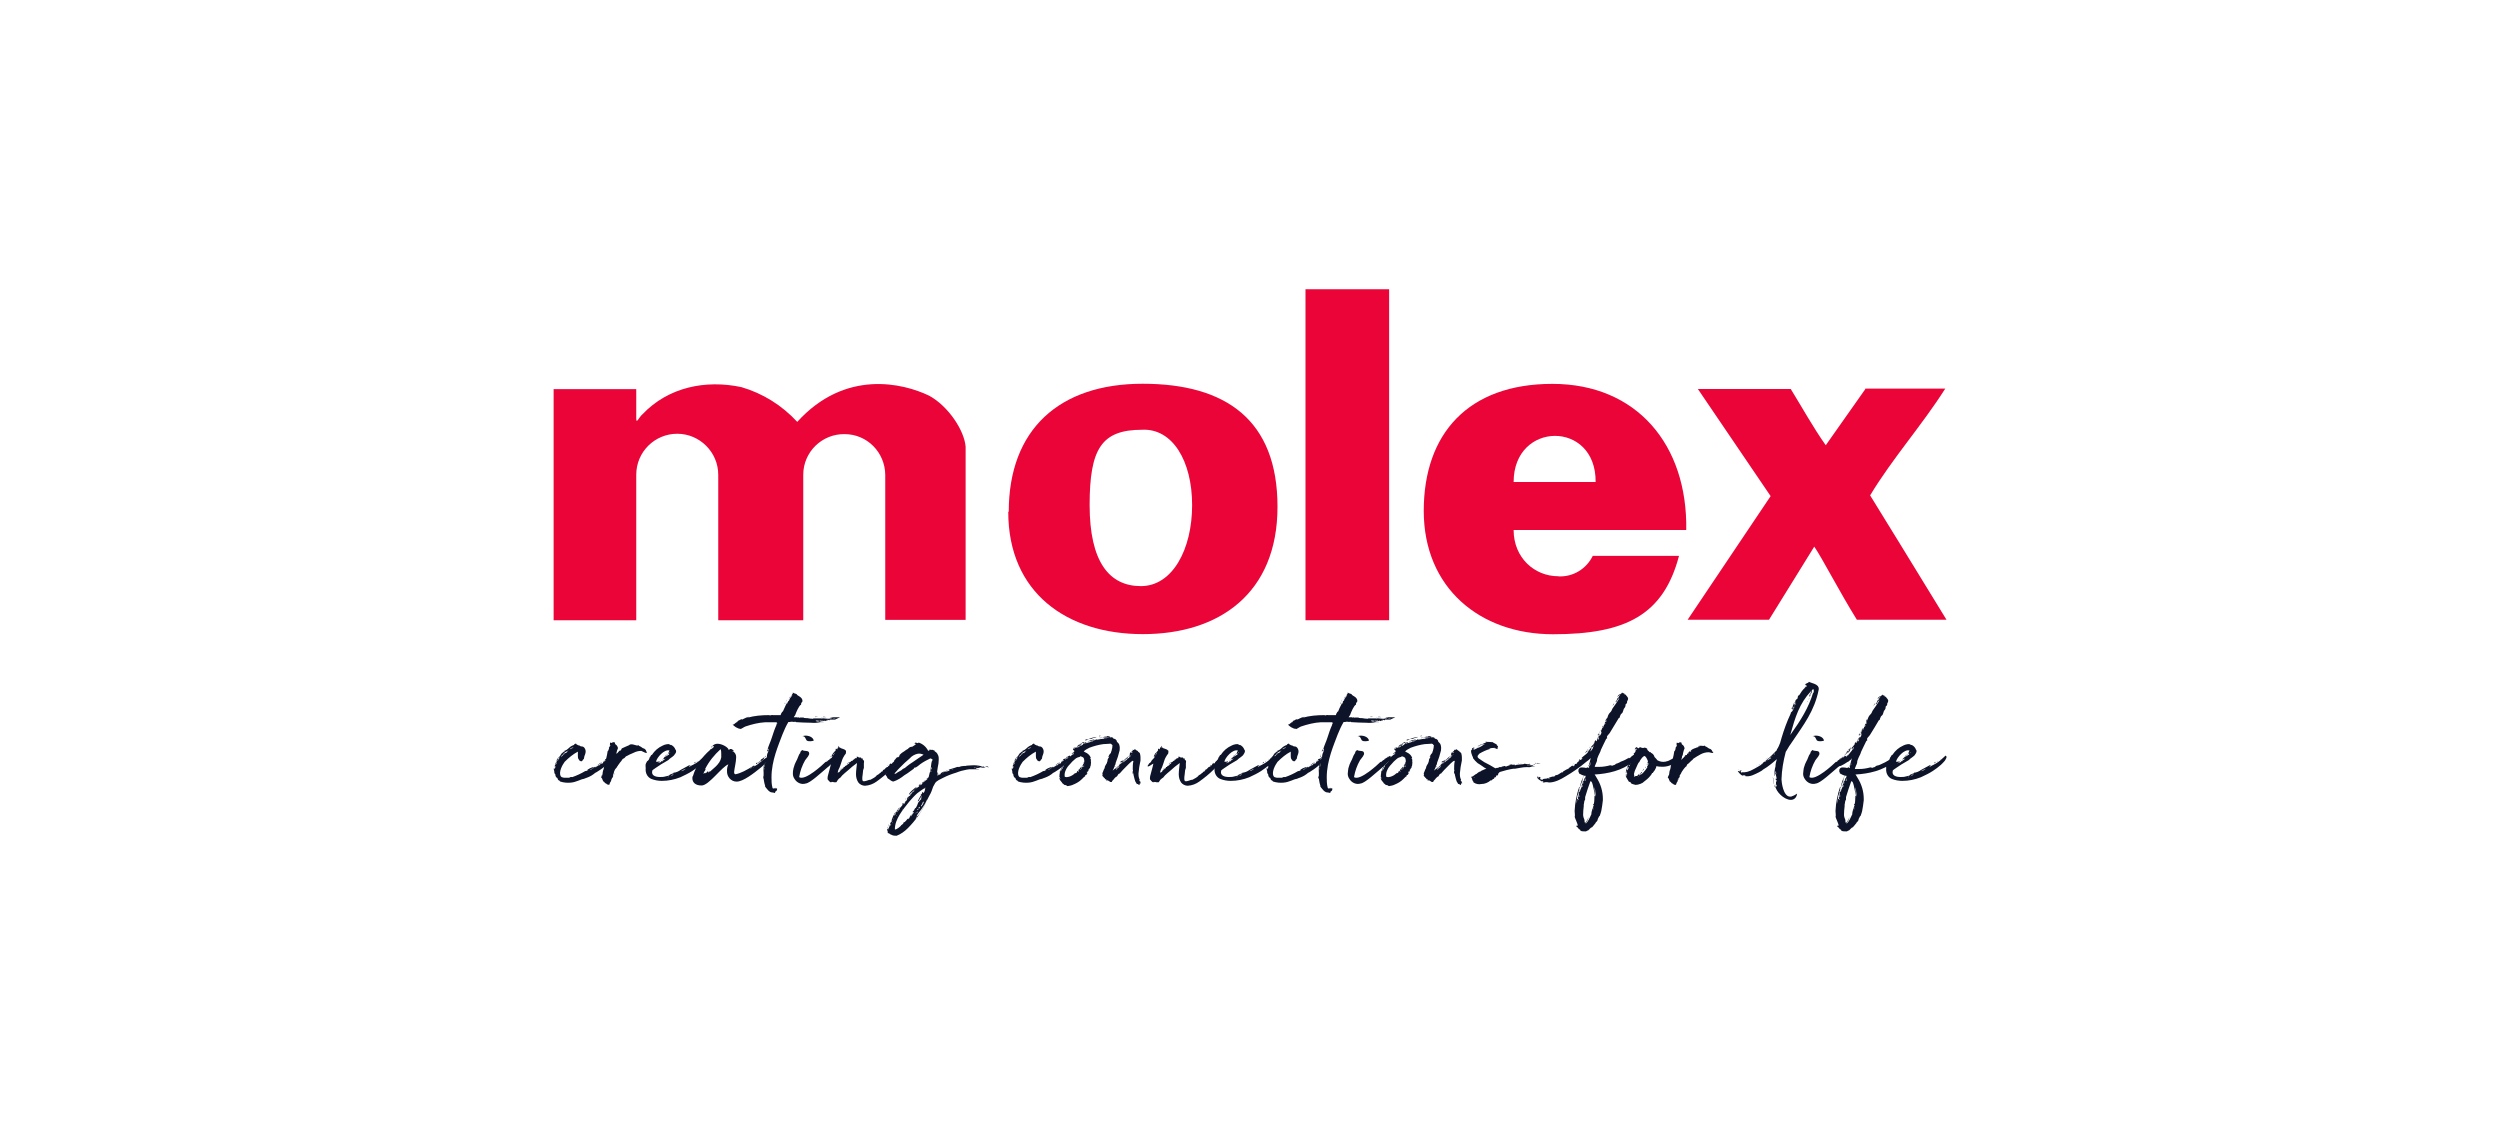 <?xml version="1.0" encoding="UTF-8"?>
<svg id="Layer_2" data-name="Layer 2" xmlns="http://www.w3.org/2000/svg" xmlns:xlink="http://www.w3.org/1999/xlink" viewBox="0 0 200 90">
  <defs>
    <style>
      .cls-1 {
        fill: none;
      }

      .cls-2 {
        fill: #0d1328;
      }

      .cls-3 {
        fill: #ea0437;
      }

      .cls-4 {
        clip-path: url(#clippath);
      }
    </style>
    <clipPath id="clippath">
      <rect class="cls-1" x="44.29" y="54.54" width="111.4" height="12.33"/>
    </clipPath>
  </defs>
  <rect class="cls-1" width="200" height="90"/>
  <g>
    <g id="Molex_Logo" data-name="Molex Logo">
      <rect id="Rectangle_1666" data-name="Rectangle 1666" class="cls-3" x="104.44" y="23.14" width="6.69" height="26.48"/>
      <path id="Path_4644" data-name="Path 4644" class="cls-3" d="M91.35,34.38c2.46-.13,4.02,2.51,4.02,6.03s-1.56,6.48-4.1,6.48-4.1-1.96-4.1-6.48.95-6.03,4.21-6.03M80.66,40.94c0,6.48,4.68,9.79,10.77,9.79s10.77-3.25,10.77-10.19-4.13-9.84-10.79-9.84-10.71,3.65-10.71,10.24"/>
      <path id="Path_4645" data-name="Path 4645" class="cls-3" d="M124.66,46.1c-1.9,0-3.57-1.48-3.57-3.7h13.81c.11-6.83-3.97-11.69-10.71-11.69s-10.29,3.99-10.29,10.16,4.5,9.87,10.34,9.87,8.84-1.56,10.08-6.27h-6.9c-.5,1.03-1.56,1.69-2.72,1.64M127.65,38.56h-6.56c0-4.89,6.61-4.95,6.56,0"/>
      <path id="Path_4646" data-name="Path 4646" class="cls-3" d="M64.26,49.62v-11.64c0-1.83,1.51-3.28,3.31-3.25,1.8,0,3.23,1.46,3.25,3.25v11.61h6.43v-13.86c-.11-1.3-1.38-3.23-2.91-4.07-2.09-1.01-6.72-2.14-10.56,2.09-1.22-1.32-2.75-2.28-4.47-2.78-2.86-.61-5.85,0-7.91,2.17-.29.24-.5.82-.5.34v-2.35h-6.61v18.49h6.61v-11.64c0-1.83,1.48-3.28,3.28-3.28s3.28,1.48,3.28,3.28v11.64h6.8Z"/>
      <path id="Path_4647" data-name="Path 4647" class="cls-3" d="M149.21,31.15l-3.15,4.47c-.98-1.38-1.9-3.04-2.8-4.5h-7.43l5.82,8.57s-4.34,6.45-6.64,9.89h6.51l3.62-5.85c.61.87,2.01,3.6,3.41,5.85h7.17c-1.8-2.96-6.11-9.95-6.11-9.95,1.77-2.94,4.15-5.61,6.01-8.54h-6.4v.05Z"/>
    </g>
    <g id="CCFL_-_Dark" data-name="CCFL - Dark">
      <g class="cls-4">
        <g id="Group_2273" data-name="Group 2273">
          <path id="Path_6553" data-name="Path 6553" class="cls-2" d="M47.41,61.44c-.05.05-.13.11-.21.16h.05c.08-.08.16-.08.16-.16,0-.03.03-.08.08-.08h0c0,.05-.03.11-.08.13.03,0,.08-.05.08-.05,0-.08.16-.08.16-.08,0,.08.05,0,.08-.05.05,0,.1-.03.13-.08,0,.05.03-.05.08,0,.13-.16.21-.16.29-.16,0-.05.03-.11.08-.16.08,0,.16-.05.16-.11-.08.03-.16.08-.24.13.05-.05.11-.08.16-.11,0-.08.11-.13.19-.13.03,0,.05-.05.08-.08.05,0,.11-.11.26-.16.03,0,.08,0,.03.16-.16.45-.79.9-1.22,1.16-.08.03-.16.08-.24.16-.21.16-.45.26-.69.34-.05.03-.11.05-.16.05-.11,0-.56.26-.98.29-.26.03-.56,0-.82-.08-.08-.03-.08-.08-.08-.08-.19-.05-.11-.19-.21-.24-.08,0-.13-.19-.13-.29-.05,0-.08-.08-.08-.24-.05-.11-.05-.21,0-.29v.16c.05-.05.08-.13.11-.24h-.05c-.08.13.05-.37.13-.37,0-.08,0-.19.05-.19,0-.04.03-.08.08-.13,0,.08-.08.08,0,.08l-.08.16c.05,0,.08-.03.08-.08s.09-.15.26-.29c-.08.08-.16.16-.26.16v-.05h.08v-.08s.08,0,.08-.08l.11-.16c.05-.05.13-.11.19-.16h.05v-.08h.08c0-.05.08-.05.08-.05l.16-.13c.13-.13.26-.21.42-.26,0-.05.19-.19.21-.05l.16.08c.13,0,.13.08.21.08.16,0,.24.05.32.21.13.29-.08.53-.08.69s-.11.13-.11.21l-.08.08h-.08l-.13-.08c0-.08-.05-.08-.05-.08-.05-.11-.05-.19-.05-.29v-.32c-.4.21-.74.5-1.06.82-.19.26-.48.79-.32,1.14l.08.08c.05,0,.11.05.24.05h.37c.05-.05.16-.08.24-.05.37-.13.71-.29,1.03-.48.08-.03.05,0,.08,0,.05-.05.11-.05.19-.08h-.11c.13-.11.29-.19.48-.24M44.55,60.91l-.13.32c.08-.08.13-.19.13-.32M44.89,60.54c.05,0,.05-.08.13-.08,0-.08.08-.13.13-.13v-.08h.08c.08-.05.16-.05.16-.16,0,0,.08,0,.08-.05-.08.05-.13.05-.24.13-.13.05-.21.24-.29.29-.04,0-.05.03-.05.08M45.58,59.93h.05c.08-.08.24-.08.24-.13-.11,0-.21.05-.29.13M47.73,61.23c-.05.08-.13.13-.24.16.08-.05.16-.05.24-.16M47.78,61.23c.11-.11.26-.21.4-.26-.13.11-.26.19-.4.26M48.86,60.54c-.08.08-.24.16-.29.21.03,0,.08.03.08-.03.11,0,.19-.08.21-.19M48.7,60.54s.03-.05.08-.05h0l-.08.05Z"/>
          <path id="Path_6554" data-name="Path 6554" class="cls-2" d="M51.75,60.15s0,.08-.03.08c-.08.03-.32-.13-.42-.16-.21,0-.42.05-.63.16-.21.08-.42.19-.61.29-.05.08-.13.16-.24.19-.08.13-.16.24-.26.34,0,.08-.13.13-.13.21-.03,0-.08.13-.11.16-.24.24-.16.32-.29.63,0,.03.05,0,.05-.05,0,.08-.08.16-.08.24-.11-.08,0,.11-.08.13-.03,0,0,0,0-.05-.03,0,0,.05-.05.08h.03c0,.11-.08.16-.11.24,0,.05.03.05-.03.05v.08c-.08.03-.19,0-.26-.08-.13-.05-.08-.05-.19-.16-.03,0-.11-.05-.08-.13h-.03c0-.08-.05-.16-.11-.21.03-.05.05-.11.05-.19,0,0,0,.05.03.05.03-.11.05-.19.05-.29.03,0,.03-.03,0-.05.08-.16.11-.34.13-.53.11-.34.21-.71.26-1.08,0,0,.08-.08.08-.13s.05-.05.03-.08c0-.05-.03-.05,0-.08.03-.08.11-.13.11-.21-.05,0-.08.03-.08.08,0-.05.08-.13.05-.19v-.08q.08,0,.16.03s.03-.05.03-.05c0,0,.13-.03.19,0q0,.05.05.16v-.05s0,.08.05.08c.08.05.13.16.16.26-.05.13-.11.29-.13.42,0,.13.19-.16.24-.19,0,0,.03-.03.05-.03h.05l.08-.08h-.05c.03-.05.08-.11.16-.13.16-.08.48-.21.48-.21.16-.19.53.03.71.03l-.03-.03c.05,0,.11,0,.13.05.03,0,.03.03.05.03.05,0,.21.13.26.16.05,0,.11.03.13.05.05.03.16.16.11.19M49.13,61.97c0-.05.03-.05.05-.13,0-.03,0,.11-.05.13"/>
          <path id="Path_6555" data-name="Path 6555" class="cls-2" d="M54.07,60.01c.05.11,0,.24-.08.32-.11.21-.37.29-.53.48,0,0-.56.32-.58.34-.19.13-.69.45-.69.48-.13.42.26.53.61.53.16,0,.29,0,.45-.05.11-.03.32-.05.32-.13.05-.03.32-.13.32-.13v-.05c.11.05.48-.13.53-.19.32-.16.5-.29.77-.42,0,.05-.05.11-.08.13h.08s.21-.13.24-.13c.26-.13.5-.29.71-.5.08-.08.19-.16.26-.24.13.05.08.19.03.26-.05.13-.16.24-.26.34l-.13.13c-.21.19-.42.34-.66.5-.29.19-.61.34-.95.5-.48.19-.98.29-1.48.29-.29,0-.58-.05-.85-.16-.29-.13-.45-.42-.45-.74.03-.16-.05-.34.03-.5l.08-.16c.08-.05.16-.13.19-.24,0-.13.08-.05.08-.16,0,0,.05-.05.05-.08.03-.05.11-.05.13-.05h-.05c.21-.32.5-.58.87-.74.13-.08.5-.16.53-.08.08,0,.08.08.13.03.16.08.29.21.34.37M53.15,60.57c.11-.05.24-.11.34-.19.03,0,.05-.05.05-.08l-.03.03s.03-.05,0-.08c0,.03-.05.05-.08.08.05-.11.08-.19.13-.29-.42-.13-1.03.58-1.08.9h.08c.08,0,.13,0,.21-.05.05.05-.19.13-.16.19,0-.05.08-.05.08-.08h.08s.05-.05.05,0l.05-.05q0-.05.05-.08v.05s.05-.03.08,0c0-.11.24-.16.24-.26,0,.05-.13.08-.21.08,0-.03.05-.05.08-.08v-.05s.03,0,0,.05M52.88,60.81v.05c-.05,0,0-.05,0-.05M53.02,60.81h-.05s0-.05.05-.03v.03M53.15,60.52c.08-.05.19-.13.29-.21-.05.08-.24.21-.29.21M53.49,62.13s-.05,0-.08.05c.03,0,.08,0,.08-.05M53.55,60.25c.05,0,.08-.05.05-.08,0,.05-.05.03-.05.08M53.65,62.08h-.05s.05.03.05,0M53.92,61.97h-.08s-.13,0-.16.08c.05,0,.21-.05.24-.11M54.05,61.84c.11-.08.26-.13.4-.13-.16.11-.34.16-.53.21,0-.03.13-.13.13-.08M54.87,61.49c-.13.05-.26.13-.4.21.16-.03.29-.11.4-.21M55.24,61.28v-.05c.05,0,.05.08,0,.05M55.53,61.07c0-.08.08-.08.11-.13.03.05-.05.11-.11.13M55.71,60.94h.05c0-.05.05-.08.05-.08,0,.05-.05.08-.11.08M55.98,60.75s.03-.05.05-.05c0,0,0,.05-.05.05"/>
          <path id="Path_6556" data-name="Path 6556" class="cls-2" d="M60.32,61.26v.05c.29-.08.87-.71,1.06-.71.13.03.05.19-.05.32-.13.16-.26.32-.42.45-.61.5-1.46,1.16-1.98,1.16-.45,0-.79-.4-.77-.85v-.03c0-.19.03-.34.11-.5-.5.16-1.56,1.69-2.14,1.69s-.74-.32-.74-.58c0-.08,0-.13.05-.19.24-.79.71-1.51,1.35-2.06,0-.03.05-.08.11-.08.03-.03.05-.05.11-.08.05-.11.08-.05.11-.08l-.03-.08h-.11c.11-.13.26-.19.42-.19.37,0,.87.29.9.5.08,0,.05-.08.08-.08h.11c.05,0,.21.11.21.16s-.11-.03-.13,0c.21.08.34.29.32.53,0,.34-.13.82-.16,1.14,0,.05,0,.19.11.19.42-.08.87-.32,1.46-.69l.05-.03s0,.08-.05.08M56.8,61.73c.4-.37.5-.4.74-.74.08-.13.13-.24.16-.4v-.24c0-.16,0-.29-.05-.42-.5.45-.93.98-1.24,1.59,0,.03.05.03.05.03-.08.11-.16.24-.19.34.05,0,.11-.05.16-.08v.05c.05.03.16-.16.21-.16s0,.08,0,.11l.16-.11v.03ZM56.91,59.77s0-.03.05-.08c.03,0,0,.08,0,.11,0,0-.03,0-.03-.03M60.19,61.39c-.05,0-.19.05-.13.11,0-.05.11-.08.13-.11M60.29,61.34s-.03,0-.05.05c.05,0,.05-.03.05-.05M60.58,61.04v.05c0,.05-.08,0-.08.05-.05-.03,0-.11.08-.13M60.74,60.99h-.05s-.05.03-.08.05q0-.05.08-.08s.08-.05.13-.05c0,.05-.05.05-.08.08M61.14,60.54v.08c-.05.19-.29.29-.32.29,0,0,0-.05.03-.05s0,0,0-.03c0-.11.24-.13.29-.29"/>
          <path id="Path_6557" data-name="Path 6557" class="cls-2" d="M63.23,57.76h-.16c-.19.32-.34.66-.48,1.01-.29.79-.87,2.06-.87,3.41,0,.29,0,.56.08.85,0,0,0,.05.08.05s.08-.05.13-.05h.03c-.03.05-.08.03-.13.08.08-.03.13-.05.21-.05,0,0,0,.03.05.03,0,.24-.16.19-.16.29s0,.05-.05.05c0,0-.21-.05-.29-.05-.11-.05-.21-.13-.29-.24-.08-.08-.13-.16-.19-.24h.03c-.11-.34-.16-.69-.13-1.03-.03-.37,0-.71.11-1.06,0-.03,0-.05,0-.03-.03.21-.05.42-.08.63.03-.05.05-.11.05-.16v-.11c0-.08.05-.05.05-.11v-.08c0-.08.05-.08.08-.21v-.08s0-.05.05-.05v-.05c0-.16.03-.29.11-.42v-.08s.05-.16,0-.16-.05.05-.05.03c.08-.29.24-.61.34-.93.11-.34.21-.66.37-1.01v-.05s.11-.08.05-.08-.05.03-.05,0c0-.08.11-.08.05-.08h-.95c-.53.03-1.06.16-1.59.34-.13.05-.26.16-.4.21v-.03h0c-.16.03-.61-.24-.61-.37h0s.05,0,.05.05c.21-.16.48-.45.74-.45,0,0-.05,0-.05.05l.08-.05h0c.16-.08.32-.16.5-.19-.03.05-.13.03-.16.08.56-.16,1.14-.21,1.72-.21.03,0,.08,0,.08.03.08-.03.19-.05.26-.03h.61l.05-.16h.05c0-.05-.03-.05-.03-.05.03,0,.05-.08.11-.08h0c.08-.19.16-.37.24-.53h0c0-.05.08-.16.11-.21h0c0,.08-.08.11-.08.19.05-.05.11-.13.13-.21h0c0-.08.13-.11.11-.16.03-.16.19-.26.26-.42-.16.11-.26.26-.37.42h0c0-.05.11-.11.11-.16s0,0,0-.03c.13-.11.21-.21.29-.34v-.08c.08.11.24.08.32.16,0,.11.45.19.45.53,0,.08-.11.13-.11.21v.08c-.16.05-.4.61-.48.85-.05.05-.08.11-.11.16h.26s.05,0,.03.05v-.03h.05s.08-.05.08,0c0,0-.05.03,0,.03s.05-.03.08-.03h.19s.19,0,.13,0c-.11.03.11.05.16.05h.05-.08s.13,0,.13,0c.16.03.29.05.45.05h.03s0,0,0-.03h.56c.11,0,.05,0,.08,0,0,0,.05,0,.05.03.03-.03.08-.05.13-.03.11,0,.24.03.34.03h.21c-.05,0-.08-.03-.08-.03,0,0,.16,0,.13,0h.05v-.03c.05,0,.13,0,.19.03.05,0,.11-.03.16-.03h-.45s0-.03.05-.03h.11v-.03h.61s-.05.03-.08.03h-.19.24c-.05,0-.37.16-.37.16h-.42v.05c-.05-.03-.05,0-.05,0,0,0-.03,0-.05-.03h-.16s.19.05.08.05c-.08,0-.13,0-.19.05-.05,0-.05-.05-.08-.05s-.05.05-.08.05-.05-.05-.08-.05-.03.03-.05.03c-.05,0,0-.03-.05-.03s-.08.03-.08.03c-.08,0-.16-.03-.24-.03-.03,0-.08,0-.11.03.08,0,.13.05.21.05.05,0,.08-.03.13-.03.11.08.26.03.32.08h-.34s.08,0,.08,0c-.24.05-.48.08-.74.05-.4,0-.9-.03-1.24-.05v-.03c-.13,0-.16.03-.26,0h-.16M59.02,57.71s-.08.05-.11.08c.05,0,.08-.03.11-.08M59.15,57.63c-.05,0-.11,0-.11.03s.08,0,.11-.03M61.01,61.84v.19-.19M61.09,62.29h0c-.05,0,0-.13-.05-.19.08.03.03.13.08.19M61.14,61.47s.05,0,.05,0c0-.03-.05-.05-.05,0M61.19,61.52h-.05l.05.03v-.03M61.24,60.62s0,.03,0,.05c-.05,0,0-.05,0-.05M61.24,60.49s0,0,0,0c0,.03,0,.05-.03.08-.03,0,0-.08,0-.11M61.27,60.46v-.11h0v.08M61.43,60.04c-.05,0,0,.08-.08.08,0-.05.03-.11.05-.19,0,.03.03.08.05.11M62.7,56.42s-.05.05-.05.08h0s.03-.08.05-.08h0M62.83,56.23s-.03.08-.05.08v-.11.03M62.86,56.15c.03-.05.05-.13.08-.19h0c0,.08-.08.19-.08.19M64.58,57.31h.16-.19M64.92,57.34h-.08.11M65.32,57.34s-.03.03-.05.03c0,0-.05,0-.05-.03s.13,0,.19,0c0,.03-.08,0-.08,0M65.29,57.74h.13s-.11-.05-.13,0M65.48,57.37h.13-.13M65.71,57.37c-.05,0,0-.03.08,0h-.08M66.03,57.37h-.24s.11-.03.05-.03c.08,0,.19,0,.26.03h-.11"/>
          <path id="Path_6558" data-name="Path 6558" class="cls-2" d="M66.77,60.83c-.05.08-.08.08-.11.13-.11.08-.13.13-.16.16s-.21.21-.29.26c-.5.42-1.4,1.27-1.75,1.3-.34.11-.71-.05-.9-.37-.08-.11-.13-.26-.13-.4s0-.26.05-.45c.16-.58.21-.45.42-1.03,0,0,.08-.21.16-.19-.11-.05,0-.11.11-.24.19.13.53,0,.56.24.05.16-.19.4-.32.58-.24.42-.4.87-.48,1.35.48.34,1.96-1.06,2.12-1.22.08.03.19-.11.32-.19,0,0,.11-.03.11-.08.05.03.05-.03.05-.05,0,0,.11,0,.13-.05,0,0,0-.05.16-.11.08.05.05.21,0,.32M64.18,58.9c.08-.03.16-.05.26-.05.29,0,.61.13.66.4-.08.03-.19.05-.29.05s-.21,0-.29-.08c-.05-.05-.11-.37-.34-.32M66.06,60.99s.08-.08.11-.08c0,0-.08.05-.11.08M66.14,60.91v-.05s.08,0,0,.05M66.53,60.65c-.05.03-.11.08-.16.13h0c-.05.05-.11.08-.11.08-.11.05,0-.05.08-.08,0,0,.03,0,.05-.08.05,0,.11-.05.16-.08.05-.05,0-.08.13-.08l-.13.11h-.03Z"/>
          <path id="Path_6559" data-name="Path 6559" class="cls-2" d="M71.96,60.65s-.05.16-.08.21c-.08.08-.13.16-.21.26-.05.05-.16.19-.19.24l-.21.21c-.34.34-.74.66-1.14.95-.26.19-.58.32-.93.34-.21,0-.42-.11-.53-.26-.13-.19-.19-.42-.19-.66,0-.29.05-.58.08-.9-.26.19-.53.4-.77.63-.13.11-.29.24-.42.37-.05.05-.08.11-.13.16-.08.05-.16.11-.21.19-.05.05-.08.16-.13.19h-.11c-.11.03-.16-.08-.26,0v-.05c-.05.16-.24-.08-.26-.11-.11-.08-.05-.21-.05-.32.08-.34.19-.66.26-1.01-.13.05-.29.21-.45.24v-.08c0-.05.08-.08.08-.13,0-.08.16-.11.19-.19.05-.16.24-.24.32-.42h-.08v-.08h0s.05,0,0-.05c.05.03.08-.08.11-.11v.13c.03-.05.11-.08.13-.16,0,0-.08.05-.11.11,0,0,0-.05-.05-.08.11-.08.19-.16.24-.26,0,0-.05-.13.05-.11.08.08.08.03.08.03,0-.05.05-.19.13-.16v.03s0-.03.08,0c.08.11.32.08.45.24.05,0,.03.05.03.11,0,.16-.03.16-.11.26-.08.13-.16.26-.21.42-.05.19-.13.37-.19.56-.08.13-.13.26-.16.42.03-.03.11,0,.16-.08.03-.05.08-.08.11-.13.08-.11.21-.08.21-.24h.08c.03-.05,0-.05.05-.08,0,0,.05-.03.08-.03.05-.03,0-.05.08-.05v-.03c.05-.05.13-.05.19-.16-.13,0-.16.08-.24.13.08-.19.32-.13.37-.26,0,0,.08,0,.05-.05,0,0,0,.05.05.05s0-.05,0-.08c.11,0,.16-.11.21-.11,0-.05,0,0-.05,0,.05-.08.13,0,.19-.05v-.05h0s-.03-.03-.05-.03c.05-.03.13-.03.19,0v.05c.05,0,.13-.03.19,0,0,0,.03.05.05.08s.05-.08.08,0c0,.05,0,.08.05.11.11.08.05.16.05.26v.37c-.05.13-.08.24-.08.37,0,.19-.11.5,0,.69.24.05.4-.11.61-.11.13-.08.37-.19.45-.29.05-.11.24-.13.29-.24.03-.05.11,0,.11-.11.05,0,.11,0,.13-.08h0v.03s0-.05.03-.11c.03,0,0,.05,0,.05.03,0,0-.05.03-.05.05.05.19-.19.24-.19,0,0,.16-.05.16-.08s0,.05-.05,0c0,0,.11-.08.11-.05v-.03c0-.08.08-.13.13-.19,0,0,0,.05-.03.08.05,0,.05-.05.08,0,0,0,.11-.11.11-.13.08-.03.05,0,.11-.08.05-.05.13-.16.21-.16,0,.03-.03.03-.03.05.05,0,.13-.08.16-.05M66.48,60.6c0-.05-.05-.11,0-.13.05.03,0,.05,0,.13q0,.05,0,0M66.64,60.38s0,0,0,0c-.05.08.08.05,0,0M66.77,60.09s0,.03-.03.05c-.03,0,0-.05.03-.05M67.06,59.75c0-.08.03-.05.05-.08.05.03,0,.08-.05.08M67.2,61.63c.05.03,0,.05,0,.05-.03-.03,0-.05,0-.05M67.3,61.49c0,.08,0,.03-.05.08,0-.05,0-.08.05-.08M67.33,61.44v.05-.05M67.43,61.42s-.03.03-.08.08c-.03-.03.05-.08.08-.08M67.96,60.99s-.05.05-.08.05c0-.03.05-.05.08-.05M68.17,60.73s-.05.03-.05.05c-.03,0,.05-.05.05-.05M71.06,61.18s-.03.05-.03.08c-.05-.03.03-.08.03-.08M71.53,60.86s0-.08.05-.08c0,0,0,.08-.05.08M71.67,60.7s.05-.08.05-.08l-.05.08M71.83,60.6s-.03.03-.03.05c0,0,0-.05.03-.05M71.88,60.57s0-.05.03-.05c0,0,0,.05-.03.05"/>
          <path id="Path_6560" data-name="Path 6560" class="cls-2" d="M74.97,61.94s.05-.03.11-.05q0,.05-.05.05s0,.03-.05.03h0s0,.05.05.08c.03-.08.19-.05.24-.16,0-.05,0,0-.05,0,.05-.05.08-.05.13-.08-.05,0,.13-.08.08-.03,0,0,.05,0,.05-.05h.08c.11-.03.19-.11.29-.11-.11.05-.21.11-.32.13.16,0,.32-.05.45-.13,0-.05-.08.03-.08-.05.37-.13.32-.08.66-.21.26-.05,0,.05.16,0,.11-.05.24-.08.37-.08.16-.03-.05,0,.13,0,0-.03.08,0,.08,0,0-.05.05-.03.05-.03.19,0,.34-.03.53-.03.24,0,.5.03.74.11-.03,0-.03.05,0,.05.05,0,0-.05,0-.05.08-.03.08,0,.13,0,0,.03-.08,0-.05.03.03,0,.05,0,.05.03.03-.03.05,0,.08,0,0,.08-.5-.05-.69-.05.05.05.16,0,.21.05h0s.07.02.11.05h-.29c-.05,0-.05.05-.13.05.08.05.24,0,.29.05h-.61c-.13,0-.24,0-.37.03-.29.05-.58.13-.85.24-.37.11-.71.24-1.06.42-.16.08-.53.24-.63.42-.05.08-.11.19-.16.29-.08.24-.16.48-.29.69-.16.34-.34.66-.56.98-.13.24-.37.42-.48.71.19,0,.69-.98.79-1.16-.37.77-.87,1.48-1.48,2.09-.26.26-.56.48-.9.61-.13,0-.29,0-.42-.08-.03,0-.11-.05-.16-.08,0-.08-.13,0-.13-.08s0-.16-.05-.21v-.11c0-.05.05.05.08.08,0-.13.13-.21.11-.34.08,0,.16-.05.13-.08-.03-.05-.05.08-.08,0,0-.16.08-.19.16-.29h-.05c0-.08.24-.69.34-.69,0,.13-.13.13-.13.26.13,0,.19-.42.32-.48.03-.08.08-.13.11-.21,0,.13-.16.29-.21.45.08-.05.11-.21.19-.21.03-.24.26-.26.29-.5.05,0,.11,0,.13-.11.03.05-.08.08-.03.16.05-.16.19-.26.26-.42-.13.08.05-.08,0-.11.08-.08.16-.13.26-.19-.03,0-.05,0-.05-.05.03,0,.05,0,.08-.03.03,0,.03-.05.05-.08.05-.08.16-.16.24-.19-.03-.03-.08.03-.08.05.03-.11.11-.21.24-.24-.03,0-.08.05-.11.05.05-.08.34-.19.32-.26h-.05c.03-.05.13-.11.16-.13.05,0-.03.05-.03.08.08,0,.11-.08.16-.13-.03-.05.37-.29.45-.4,0,0-.11,0-.13.08,0-.08.13-.13.19-.19.03-.11.05-.21.08-.34.13-.29.08-.66.19-.98.13-.08-.03-.16-.13-.19-.26.13-.53.26-.79.45-.08.05-.32.29-.45.29s-.05.08-.08.08c-.08.05-.16.13-.26.19-.16.13-.34.24-.5.34-.26.21-.56.4-.87.5-.19,0-.32-.19-.45-.24-.08-.08-.08-.21-.16-.24,0-.05-.05-.08-.05-.13,0-.08,0-.16.05-.21,0,.05-.05.19.03.21v-.16s0,.08,0,.08c0-.05.08-.13.13-.16.05-.05.05-.13.08-.19.08-.05.08-.13.13-.19h0c.05,0,.19-.21.26-.26-.05,0,0-.03.03-.11v.03s.05-.05.11-.08c-.05,0-.19.13-.13.03.08-.08.19-.32.29-.32.19,0,.11-.11.19-.21.11-.11.21-.19.34-.26.11-.08.21-.16.32-.21,0-.03.05-.05.08-.08.05-.05.13-.08.24-.08,0,0,.11-.05.13-.08.08-.03.11-.11.19-.13-.03-.05-.08,0-.13-.05.08-.19.29.08.32-.08.34.11.61.34.77.66.08,0,.13-.05.11-.08,0-.03-.05,0-.08,0,.13-.05.21.05.29,0,.05,0,.11.03.13.05.08,0,.05,0,.08.08.11.05.21.16.24.26,0,0,.03.03.03.05.05.11.05.24.05.34,0,.21-.03.42-.08.63l-.05.34.05.16ZM71.01,66.15c.05,0,0,.11,0,.13v-.13M71.06,65.99v-.05c.05.05,0,.11,0,.21,0,0,0-.19,0-.16M71.14,66.12v.13c-.05,0,0-.05,0-.13M71.38,65.78c0,.05-.03.05,0,.08,0,0,.05-.08,0-.08M71.48,61.26s-.11.11-.11.13c0-.03.16-.11.11-.13M71.53,65.41c-.05,0-.08.16-.13.24,0,.05.05-.03,0-.05.08-.03.11-.19.11-.19M73.89,60.38c-.16-.08-.32-.11-.48-.08-.24.05-.48.19-.63.37-.29.24-.56.5-.82.77-.08.08-.16.16-.24.26-.05.05-.16.16-.16.21.11,0,.19-.08.26-.13s.34-.16.4-.26c.05-.03.11-.05.16-.08s.11-.08.16-.13c.16-.13.32-.24.48-.34.29-.19.56-.4.85-.58M73.89,63.45c.08-.13.13-.29.13-.45-.05,0,0,.05-.05.08,0-.08-.5.32-.58.37-.24.21-.45.45-.66.69-.45.58-1.16,1.38-1.14,2.22.16,0,.4-.21.5-.32,0-.03,0-.05.05-.05,0,0,.19-.13.13-.19.19-.03.26-.26.4-.34q0,.05-.03.08c.05,0,.16-.16.16-.19-.03,0,0,.05-.05.08.03-.11.11-.21.19-.29,0,.08-.16.24-.05.16.05-.05.11-.13.11-.21h.03s.11-.08.05-.13c0,0-.05.05-.08,0,.21-.21.37-.45.45-.74,0,0,.24-.32.26-.29-.03-.13.05-.16.05-.24-.08.03-.05.05-.03.08-.19,0-.13.32-.32.34.08-.16.16-.32.26-.48,0,0,0,.08.03,0,0-.05-.05,0-.05-.05.08-.03.13-.13.13-.19,0,0,.03-.03.05-.03M71.69,65.22v.05c-.05.08.08-.05,0-.05M71.69,64.96s.05,0,.05.05h-.05c-.05,0,0-.05,0-.08,0,0,.05,0,0,0M71.77,64.8v.08c-.05,0,0-.08,0-.08M71.77,64.88c0-.08.11-.19.13-.26,0,.08-.11.16-.13.26M72.22,64.35c-.08,0,0,.08-.05.05,0-.05,0-.11.08-.16,0,.05-.05.05,0,.11M72.17,64.75c.05,0,.05-.05.03-.05,0,.05-.05,0-.03.05M72.22,64.35h0c-.05.11.11,0,0,0M72.49,64.06s-.03.11-.11.11c.05,0,.05-.08.11-.11M72.41,64.01s.03-.13.08-.13c.03.05-.08.05-.08.13M72.67,63.88s.11-.08.05-.08c0,.03-.08.05-.05.08M73.33,62.95c0,.13-.5.5-.61.63-.05-.13.5-.58.61-.63M73.15,65.2c0,.05-.05.05-.05.05.03,0,.08-.05.05-.05M73.25,64.62c0,.08-.03.13-.11.16,0-.05.05-.08.11-.16M73.25,65.07c.05,0,.11-.08.05-.08,0,.05-.05,0-.05.08M73.33,65.33c0,.05-.05.11-.08.16.05,0,.13-.11.08-.16M73.41,64.93s-.05,0-.05.08c.05,0,.08-.08.05-.08M73.65,64.56c-.03.08-.08-.05-.13,0,.03.05.05,0,.08,0h-.11c.03.08.03.13-.03.19,0,0,0-.05-.05-.03,0,.03-.08.08,0,.08,0-.05.05,0,0,0,.11-.08.19-.19.24-.32M73.7,62.66c-.08.08-.16.13-.26.19.08-.08.16-.13.26-.19M73.68,63.82s-.05.05,0,.08c0,0,.05-.08,0-.08M73.92,64.06c-.03.05-.03.13-.11.13,0,.13-.11.21-.13.26v.08c.13-.13.24-.29.24-.5M73.92,62.5c-.05.08-.11.13-.19.16.05-.08.13-.11.19-.16M74.05,62.42s-.08.05-.11.08c-.03,0,.05-.08.11-.08M74.15,63.98c-.03.08-.08.19-.13.26.05-.08.19-.21.13-.26M74.47,61.65s-.03.08,0,.13c0-.05.08-.08,0-.13M74.52,61.36c-.03.08-.05.16,0,.21,0-.05.05-.16,0-.21M75.19,61.89c-.05.05-.11.08-.16.11.03-.05.11-.08.16-.11M75.48,61.81q-.05,0-.08.05s.08,0,.08-.05M76.27,61.52c-.05,0-.16.03-.16.05.03-.03.13,0,.16-.05M78.07,61.42h-.16c0,.05.13.03.16,0M78.15,61.44s-.04,0-.05-.03c-.03.05.05.05.05.03M78.52,61.31s-.03-.03-.05,0c.03,0,.05.05.05,0M78.62,61.44s-.24-.03-.08-.03.05.03.08.03M78.57,61.39c-.08,0,.08-.03.11.03-.03,0-.11-.03-.11-.03M78.73,61.44s-.05,0-.08,0h.08M79.1,61.39c-.11,0-.16-.08-.29-.08.08-.05.24,0,.29.08"/>
          <path id="Path_6561" data-name="Path 6561" class="cls-2" d="M84.05,61.44c-.05.05-.13.11-.21.16h.05c.08-.08.16-.08.16-.16,0-.03.03-.08.08-.08h0c0,.05-.03.11-.08.13.03,0,.08-.05.08-.05,0-.08.16-.08.16-.08,0,.08.05,0,.08-.05.05,0,.1-.03.13-.08,0,.05.03-.05.08,0,.13-.16.21-.16.29-.16,0-.05.03-.11.08-.16.08,0,.16-.05.16-.11-.08.03-.16.08-.24.13.05-.05.11-.08.16-.11,0-.08.11-.13.19-.13.03,0,.05-.05.08-.08.05,0,.11-.11.26-.16.03,0,.08,0,.03.16-.16.45-.79.9-1.22,1.16-.08.03-.16.08-.24.16-.21.16-.45.26-.69.34-.05.03-.11.05-.16.05-.11,0-.56.26-.98.29-.26.03-.56,0-.82-.08-.08-.03-.08-.08-.08-.08-.19-.05-.11-.19-.21-.24-.08,0-.13-.19-.13-.29-.05,0-.08-.08-.08-.24-.05-.11-.05-.21,0-.29v.16c.05-.05.08-.13.11-.24h-.05c-.08.13.05-.37.13-.37,0-.08,0-.19.05-.19,0-.04.03-.08.08-.13,0,.08-.08.08,0,.08l-.08.16c.05,0,.08-.03.08-.08s.09-.15.26-.29c-.08.08-.16.16-.26.16v-.05h.08v-.08s.08,0,.08-.08l.11-.16c.05-.05.13-.11.19-.16h.05v-.08h.08c0-.05.08-.05.08-.05l.16-.13c.13-.13.26-.21.42-.26,0-.05.19-.19.21-.05l.16.08c.13,0,.13.08.21.08.16,0,.24.05.32.21.13.29-.08.53-.08.69s-.11.13-.11.21l-.08.08h-.08l-.13-.08c0-.08-.05-.08-.05-.08-.05-.11-.05-.19-.05-.29v-.32c-.4.21-.74.5-1.06.82-.19.26-.48.79-.32,1.14l.08.08c.05,0,.11.05.24.05h.37c.05-.05.16-.08.24-.05.37-.13.71-.29,1.03-.48.08-.03.05,0,.08,0,.05-.05.11-.05.19-.08h-.11c.13-.11.29-.19.48-.24M81.19,60.91l-.13.32c.08-.08.13-.19.13-.32M81.53,60.54c.05,0,.05-.08.13-.08,0-.08.08-.13.13-.13v-.08h.08c.08-.05.16-.05.16-.16,0,0,.08,0,.08-.05-.08.05-.13.05-.24.13-.13.05-.21.24-.29.29-.04,0-.05.03-.05.08M82.2,59.93h.05c.08-.08.24-.08.24-.13-.11,0-.21.05-.29.13M84.34,61.23c-.05.08-.13.13-.24.16.08-.05.16-.05.24-.16M84.42,61.23c.11-.11.26-.21.4-.26-.13.11-.26.19-.4.26M85.48,60.54c-.08.08-.24.16-.29.21.03,0,.08.03.08-.03.11,0,.19-.08.21-.19M85.32,60.54s.03-.05.08-.05h0l-.08.05Z"/>
          <path id="Path_6562" data-name="Path 6562" class="cls-2" d="M90.4,60.22c.05,0,.05-.05.11-.05-.05.16.05,0,.11,0-.03-.05-.08,0-.13,0,.03-.05.08-.08.16-.13,0,0-.05,0-.05-.03,0-.05.05-.03.11,0,0,0,.05-.05.03-.05.11-.08.16.13.29.11-.03.08.13.11.16.19.03.11.05.21.05.32v.26c-.08.34-.13.69-.16,1.03,0,.13,0,.26.05.4l.05.13h-.05c.05.05.05.08.05.11.08-.03.08.16.08.19h-.05c.05,0,0-.11,0-.13,0,.13-.08.16-.03.24-.05-.05-.11,0-.13-.08h-.03s-.03-.03-.08,0c.03-.08-.08-.05-.05-.13-.05,0-.11-.21-.13-.29-.05-.16-.08-.34-.11-.5-.03,0,0,.08,0,.11-.05,0-.05-.16-.03-.24.05.05,0-.08,0-.13,0-.21,0-.45.05-.66,0-.03-.03,0-.03-.03-.11,0-.48.4-.58.5-.16.16-.32.32-.45.48-.03.05,0,.03-.08.05s-.11.16-.19.24c0,0-.05,0-.08.03,0,0,0,.03-.08.08-.05.08-.13.16-.21.24,0,.05,0,.08-.08.08s-.08,0-.13-.05c-.05,0-.13-.11-.16-.08h-.11s0-.05.03-.08c-.08,0-.13,0-.13-.08-.05-.03-.11-.08-.13-.13,0,0-.05-.03-.05-.05-.05-.05,0-.11,0-.16v-.03h-.03s0-.05.08-.21c.03-.08.05-.16.11-.24,0-.08.03-.16.08-.24.08-.16.13-.16.11-.26,0-.05.05,0,.05-.05-.05-.16.11-.29.11-.34,0,0,.03,0,.05-.03-.05,0-.05.03-.11.03.05-.13.11-.24.21-.32q0-.08.05-.16c.05-.16.08-.34.08-.5,0,0-.03,0-.03.03-.03,0-.03-.08-.05-.08-.05-.03-.11-.05-.16-.03-.13,0-.34.03-.5.03-.37.05-.77.16-1.11.29-.16.08-.32.16-.45.29.05.05.26.13.32.19.11.08.19.19.24.32,0,.05-.05.03-.05.08.03.03.05,0,.08,0-.08.03,0,.08,0,.13h-.03c.03.11.03.24,0,.37v.05c-.05.05-.03.08-.05.16,0,0-.05.08-.08.08,0,.03.03.03,0,.05-.05,0-.05.05-.08.08.03.03.05-.05.05,0-.03.03-.05.08-.08.13-.03-.05-.05,0-.08,0,.05,0,0,.05,0,.11.05,0,.05-.05.08-.08,0,.08-.08.13-.11.21-.03,0-.05.03-.05,0-.05,0-.03.08-.05.11,0,0-.05.05-.08.05l-.19.19c-.19.19-.42.32-.66.42-.16.08-.32.11-.48.13-.05-.03-.08-.05-.13-.08-.05,0-.11,0-.16-.05-.03-.05-.08-.05-.13-.11-.03-.03,0-.05-.05-.08-.08-.11-.19-.19-.16-.32.03,0,.05,0,.03.08.05-.05,0-.13-.05-.16,0-.32.08-.63.26-.9.05.05-.03.13-.05.16-.03.08-.08.19-.11.26.03,0,.13-.21.16-.24,0-.03-.03-.05,0-.05.05,0,.08-.13.08-.19l.16-.16c.08-.08.13-.16.16-.24-.05.03-.19.08-.16.16,0,.08-.11.08-.13.11,0-.08.08-.11.08-.19.03-.08.16-.16.24-.21.05-.05.05-.08.13-.13l.26-.21h.05c.05,0,0-.05.03-.08-.08,0-.11.05-.19.05.05-.05.11-.11.19-.13v-.05s.05,0,.05-.05l-.13-.11s.03-.05.05-.08c0-.03-.05-.03-.05-.03.05-.05.13-.03.19-.08.05,0,0,.03,0,.05.08,0,.11-.05.16-.05-.03-.19.16-.19.24-.26.08-.05.21-.19.34-.16-.03,0-.05.03-.05.05q-.05.03-.11.03c-.11.05-.21.13-.32.21.13,0,.13-.13.26-.13-.03.05-.11.08-.13.16.08,0,.13-.08.24-.11h-.03c.03-.08.34-.13.34-.13.05-.05.29-.03.29-.13.08.03.11-.03.19,0,0-.05,0-.03-.05-.03.16-.08.34-.11.53-.13.13-.03.29-.05.42-.05l-.05-.03c.13,0,.32-.05.45-.05-.03-.03-.19,0-.24,0,0-.03.03,0,.05-.03h-.34c.11-.05.24-.08.37-.05,0,0-.03,0-.05-.03.03-.05.24,0,.26.03.08.05.21.03.29.11,0,0-.05,0,0,.05.05,0,.11,0,.16.05.03,0,.13.13.11.19,0,0,.19.16.19.24.05.16.05.32.03.45-.08.34-.19.69-.32,1.01,0,.05,0,.11-.05.16-.05.16-.11.32-.19.45.08-.05.16-.16.29-.21.05,0,.08,0,.08.03-.03,0-.16.05-.08.11.08-.13.21-.16.26-.29-.11,0-.08.08-.19.16,0-.05.05-.05,0-.08,0,.03-.05.08-.08.08l.19-.19c0,.05.05,0,.05-.03h-.03c.37-.4.58-.56.79-.74,0,.05-.13.13-.08.19-.11-.03-.11.05-.13.08-.05,0-.11,0-.08.08-.05-.05-.03,0-.03,0,0,0-.05,0-.03,0-.05,0-.03.11-.08.13.08,0,.13-.13.24-.16l.16-.16s.11,0,.05-.05c.05,0,.08-.08.16-.13h-.13s0-.03.08-.08c0,0,0,.05-.05.05M84.74,62.24s0,.05.03.08c0-.03,0-.08-.03-.08M84.79,61.71s-.05.08,0,.08c0,0,.03-.08,0-.08M84.97,61.12l.05-.05.03.03s-.05.05-.08.03M85.08,61.04s0-.05,0-.05c.03,0,0,.08,0,.05M86.4,60.46s0,.05,0,.08c-.13.03-.29.08-.4.19-.16.13-.29.26-.4.4-.13.13-.26.29-.34.48-.08.16-.11.34-.08.53.11.05.24.03.34,0,.16-.05.32-.13.45-.26.03-.05.08,0,.13-.05.05,0,.05-.08.08-.13s.05,0,.11-.05v-.08c.11-.03.16-.24.26-.24,0,.03-.08.08-.05.13,0-.03.05-.05.08-.08v-.03s.05.03.05,0c-.05-.05,0-.16.03-.24,0,0,.05.05.05,0-.08,0,.03,0,0-.05h-.05c.03-.08.08-.05.08-.08v-.16c0-.05-.03-.13-.05-.19-.08-.08-.21-.13-.32-.13M85.37,60.65l-.11.11c.05,0,.13-.05.11-.11M85.95,59.91s0-.05.05-.08c-.05,0-.11,0-.13.05.03,0,.05.03.11,0M86.14,59.8c.11,0,.19-.05.26-.13-.11,0-.13.08-.24.05,0,0,0,.05-.03.08M86.19,59.67s.08,0,.08-.03c-.03,0-.08,0-.08.03M86.32,61.68c-.05,0-.05.03-.08.08.05,0,.08-.05.08-.08M86.38,61.63h-.05.05M86.48,61.52c-.08,0-.08.05-.11.08.08,0,.08-.08.11-.08M86.53,61.42s-.05.05-.03.11c0,0,.08-.08.03-.11M86.59,61.23v.05c-.05,0,0-.05,0-.05M86.9,59.38c-.11,0-.21.08-.29.16.05,0,.08-.05.19-.03,0-.05-.05-.03-.05-.05.05,0,.05-.03.13,0,0-.03.03-.03.03-.05M86.72,61.23s-.08.08-.03.11h.03s.03-.13,0-.08M86.8,61.12s-.05.03-.05.05c.03,0,.03-.03.05-.05M86.8,59.22c0-.08.26-.08.32-.11.19-.08.4-.13.61-.16-.05.05-.11.05-.19.08-.08,0-.16.05-.24.08-.11,0-.19,0-.29.05-.05.03-.13.11-.21.05M86.88,61.76s0,.03-.03.05t.03-.05M87.62,59.17h-.16c-.16.03-.32.08-.48.16.21-.03.42-.08.61-.16M87.75,59.14c-.05-.03-.11,0-.13.03.05,0,.11,0,.13-.03M88.07,58.85c-.05.03-.11.05-.16.05.03-.05.08-.05.16-.05M88.02,58.95c0,.05-.05.03-.08,0h.08ZM88.55,59.01c-.08-.03-.11,0-.19,0-.13,0-.37,0-.4.05l.29-.05c.05,0,.26.03.29-.03M88.55,59.06s-.08-.03-.08,0h.08M88.89,58.98s-.08-.05-.13,0c.03,0,.11.03.13,0M89.21,61.31s-.05.03-.05.05c.05,0,.11-.05.05-.05M89.37,61.36c-.05.03-.13.08-.16.13.08,0,.13-.05.16-.13M89.58,61.2c-.05,0-.05.03-.08.05.03,0,.05-.03.08-.05M89.66,61.15s-.05.05-.05.08c-.13.16.05-.05.05-.08M89.58,61.07s.03-.03.05-.05c0,0-.05,0-.05.05M89.71,60.97c.08-.03.03-.05.08-.08,0,.03-.03.03,0,.05.03-.05.05-.08.08-.11,0,0-.03-.05-.05-.05.05.05-.05.13-.08.08-.03.05-.11.05-.13.11.05,0,.05.03.11,0M89.66,61.07s-.05.05,0,.05c0-.03.08-.05,0-.05M89.79,60.97s-.13.05-.05.11c0-.05.08-.08.05-.11M89.87,60.94s-.08.08-.08.13c0-.08.11-.08.08-.13M90.05,60.67c-.05.13-.19.19-.24.26.08,0,.13-.13.19-.19.03,0,.08-.03.03-.08M90.26,60.54s-.05.03-.05.05c.05,0,.03-.03.05-.05M90.29,60.52c.05,0,.13-.08.13-.13-.05.05-.11.05-.13.13M90.32,60.54c.05-.05.11-.05.11-.11-.05,0-.08.05-.11.11M90.5,60.38s-.03.03-.03.05c0,0,.05-.03.03-.05M90.58,60.33s-.05,0-.05.05h0s.03-.03.05-.05"/>
          <path id="Path_6563" data-name="Path 6563" class="cls-2" d="M97.78,60.65s-.05.16-.08.21c-.08.08-.13.16-.21.26-.05.05-.16.19-.19.24l-.21.21c-.34.34-.74.66-1.14.95-.26.19-.58.32-.93.34-.21,0-.42-.11-.53-.26-.13-.19-.19-.42-.19-.66,0-.29.05-.58.08-.9-.26.19-.53.4-.77.63-.13.11-.29.24-.42.37-.05.05-.08.11-.13.16-.08.05-.16.11-.24.19-.05.05-.08.16-.13.19h-.11c-.11.03-.16-.08-.26,0v-.05c-.05.16-.24-.08-.26-.11-.11-.08-.05-.21-.05-.32.08-.34.19-.66.26-1.01-.13.05-.29.21-.45.24v-.08c0-.05.08-.08.08-.13.03-.08.16-.11.19-.19.05-.16.24-.24.32-.42h-.08v-.08h0s.05,0,0-.05c.05.03.08-.08.11-.11,0,.05.03.08,0,.13.03-.05.11-.08.13-.16-.03,0-.08.05-.11.11-.03,0-.03-.05-.05-.08.11-.05.19-.16.24-.26,0,0-.05-.13.05-.11.08.08.08.03.08.03,0-.05.05-.19.13-.16v.03s.03-.03.08,0c.08.11.32.08.45.24.05,0,.03.05.03.11,0,.16-.03.16-.11.26-.08.13-.16.26-.21.42-.05.19-.13.37-.19.56-.08.13-.13.26-.16.42.03-.03.11,0,.16-.08.03-.05.08-.08.11-.13.08-.11.21-.08.21-.24h.08c.03-.05,0-.05.05-.08,0,0,.05-.03.08-.03.05-.03.03-.05.08-.05,0,0,0-.03-.03-.03.05-.05.13-.05.19-.16-.13,0-.16.08-.24.13.08-.19.32-.13.37-.26,0,0,.08,0,.05-.05.03,0,0,.05.05.05s-.03-.05-.03-.08c.11,0,.16-.11.21-.11,0-.05-.03,0-.05,0,.05-.08.13,0,.19-.05v-.05s0,0,0,0c0,0-.03-.03-.05-.03.05-.03.13-.03.19,0,0,0,0,.03.03.05.05,0,.13-.03.19,0,0,0,.03.05.05.08.03.03.05-.08.08,0,0,.05,0,.08.05.11.11.08.05.16.05.26v.37c-.05.13-.08.24-.08.37,0,.19-.11.5,0,.69.24.05.4-.11.61-.11.13-.08.37-.19.45-.29.05-.11.24-.13.29-.24.03-.05.11,0,.11-.11.05,0,.11,0,.13-.08v-.03s0,.03.03.03c0,0,0-.05.03-.11.03,0,0,.05,0,.05.03,0,.03-.05.03-.05.05.05.19-.19.24-.19,0,0,.16-.05.16-.08s0,.05-.05,0c-.03,0,.11-.08.11-.05l.03-.03c0-.08.08-.13.13-.19,0,0,0,.05-.03.08.05,0,.05-.05.08,0,0,0,.11-.11.11-.13.08-.03.05,0,.11-.08.05-.05.13-.16.21-.16,0,.03-.03.03-.03.05.05,0,.13-.08.16-.05M92.33,60.6c0-.05-.05-.11,0-.13.05.03,0,.05,0,.13q0,.05,0,0M92.46,60.38s0,0-.03,0c-.05.08.08.05.03,0M92.59,60.09s-.03.03-.03.05c-.03,0,0-.05.03-.05M92.88,59.75c0-.08.03-.05.05-.08.05.03,0,.08-.05.08M93.02,61.63c.05.03-.03.05-.03.05-.03-.03.03-.05.03-.05M93.12,61.49c0,.08-.03.03-.05.08,0-.05,0-.08.05-.08M93.15,61.44s0,.05,0,.05c-.03-.05,0-.03,0-.05M93.25,61.42s-.03.03-.08.08c-.03-.03.05-.08.08-.08M93.78,60.99s-.05.05-.08.05c0-.03.05-.05.08-.05M93.99,60.73s-.05.03-.05.05c-.03,0,.05-.05.05-.05M96.88,61.18s-.03.05-.03.08c-.05-.03.03-.08.03-.08M97.35,60.86s0-.08.05-.08c0,0,0,.08-.05.08M97.49,60.7s.05-.08.05-.08c.03,0-.05.08-.05.08M97.65,60.6s-.03.03-.03.05c0,0,0-.05.03-.05M97.7,60.57s0-.05.03-.05c0,0,0,.05-.03.05"/>
          <path id="Path_6564" data-name="Path 6564" class="cls-2" d="M99.58,60.01c.05.11-.03.24-.08.32-.11.21-.37.29-.53.48,0,0-.56.32-.58.34-.19.13-.69.45-.69.48-.13.42.26.53.61.53.16,0,.29,0,.45-.05.11-.03.32-.05.32-.13.05-.03.32-.13.32-.13t0-.05c.11.05.48-.13.53-.19.32-.16.5-.29.77-.42,0,.05-.05.11-.08.13h.08s.21-.13.24-.13c.26-.13.5-.29.71-.5.08-.08.19-.16.26-.24.13.05.08.19.03.26-.05.13-.16.24-.26.34l-.13.13c-.21.19-.42.34-.66.5-.29.19-.61.34-.95.5-.48.19-.98.29-1.48.29-.29,0-.58-.05-.85-.16-.29-.13-.45-.42-.45-.74.03-.16-.05-.34.03-.5l.08-.16c.08-.05.16-.13.19-.24,0-.13.08-.05.08-.16,0,0,.05-.05.05-.08.03-.05.11-.05.13-.05h-.05c.21-.32.5-.58.87-.74.13-.08.5-.16.53-.08.08,0,.08.08.13.03.16.08.29.21.34.37M98.62,60.57c.11-.05.24-.11.34-.19.03,0,.05-.05.05-.08l-.03.03s.03-.05,0-.08c0,.03-.05.05-.08.08.05-.11.08-.19.13-.29-.42-.13-1.03.58-1.08.9h.08c.08,0,.13,0,.21-.05.05.05-.19.13-.16.19.03-.05.08-.05.08-.08h.08s.05-.05.05,0l.05-.05q0-.05.05-.08s0,.05-.03.05c.03,0,.05-.03.08,0,0-.11.24-.16.24-.26-.03.05-.13.08-.21.08,0-.03.05-.05.08-.08v-.05s.03,0,.03.05M98.36,60.81s-.03.03-.03.05c-.05,0,0-.05.03-.05M98.49,60.81h-.05s0-.05.05-.03v.03M98.62,60.52c.08-.05.19-.13.29-.21-.05.08-.24.21-.29.21M98.99,62.13s-.05,0-.08.05c.03,0,.08,0,.08-.05M99.05,60.25c.05,0,.08-.05.05-.08,0,.05-.05.03-.05.08M99.13,62.08h-.05s.05.03.05,0M99.39,61.97h-.08s-.13,0-.16.08c.05,0,.21-.05.24-.11M99.55,61.84c.11-.08.26-.13.4-.13-.16.11-.34.16-.53.21,0-.03.13-.13.13-.08M100.34,61.49c-.13.05-.26.13-.4.21.16-.03.29-.11.4-.21M100.71,61.28v-.05c.05,0,.05.08,0,.05M101.01,61.07c0-.08.08-.08.11-.13.03.05-.05.11-.11.13M101.19,60.94h.05c0-.05.05-.08.05-.08,0,.05-.05.08-.11.08M101.46,60.75s.03-.05.05-.05c0,0,0,.05-.05.05"/>
          <path id="Path_6565" data-name="Path 6565" class="cls-2" d="M104.44,61.44c-.05.05-.13.11-.21.16h.05c.08-.08.16-.08.16-.16,0-.03.03-.08.08-.08h0c0,.05-.03.11-.08.13.03,0,.08-.05.08-.05,0-.08.16-.08.16-.08,0,.08.05,0,.08-.05.05,0,.1-.03.13-.08,0,.05.03-.05.08,0,.13-.16.21-.16.29-.16,0-.05.03-.11.08-.16.08,0,.16-.05.16-.11-.08.03-.16.08-.24.13.05-.05.11-.08.16-.11,0-.08.11-.13.19-.13.03,0,.05-.05.08-.08.05,0,.11-.11.26-.16.03,0,.08,0,.03.16-.16.45-.79.9-1.22,1.16-.08.03-.16.08-.24.16-.21.16-.45.26-.69.34-.05.03-.11.05-.16.05-.11,0-.56.26-.98.29-.26.03-.56,0-.82-.08-.08-.03-.08-.08-.08-.08-.19-.05-.11-.19-.21-.24-.08,0-.13-.19-.13-.29-.05,0-.08-.08-.08-.24-.05-.11-.05-.21,0-.29v.16c.05-.05.08-.13.11-.24h-.05c-.08.13.05-.37.13-.37,0-.08,0-.19.05-.19,0-.04.03-.08.08-.13,0,.08-.08.08,0,.08l-.08.16c.05,0,.08-.03.08-.08s.09-.15.26-.29c-.08.08-.16.16-.26.16v-.05h.08v-.08s.08,0,.08-.08l.11-.16c.05-.05.13-.11.19-.16h.05v-.08h.08c0-.05.08-.05.08-.05l.16-.13c.13-.13.26-.21.42-.26,0-.05.19-.19.21-.05l.16.08c.13,0,.13.08.21.08.16,0,.24.05.32.21.13.29-.08.53-.08.69s-.11.13-.11.21l-.08.08h-.08l-.13-.08c0-.08-.05-.08-.05-.08-.05-.11-.05-.19-.05-.29v-.32c-.4.21-.74.5-1.06.82-.19.26-.48.79-.32,1.14l.08.08c.05,0,.11.05.24.05h.37c.05-.05.16-.08.24-.05.37-.13.71-.29,1.03-.48.08-.03.05,0,.08,0,.05-.05.11-.05.19-.08h-.11c.13-.11.29-.19.48-.24M101.59,60.91l-.13.32c.08-.08.13-.19.13-.32M101.93,60.54c.05,0,.05-.08.13-.08,0-.08.08-.13.13-.13v-.08h.08c.08-.05.16-.05.16-.16,0,0,.08,0,.08-.05-.08.05-.13.05-.24.13-.13.05-.21.24-.29.29-.04,0-.05.03-.05.08M102.59,59.93h.05c.08-.08.24-.08.24-.13-.11,0-.21.05-.29.13M104.74,61.23c-.05.08-.13.13-.24.16.08-.05.16-.05.24-.16M104.81,61.23c.11-.11.26-.21.4-.26-.13.11-.26.19-.4.26M105.9,60.54c-.08.08-.24.16-.29.21.03,0,.08.03.08-.03.11,0,.19-.08.21-.19M105.71,60.54s.03-.05.08-.05h0l-.08.05Z"/>
          <path id="Path_6566" data-name="Path 6566" class="cls-2" d="M107.65,57.76h-.16c-.19.32-.34.66-.48,1.01-.29.79-.87,2.06-.87,3.41,0,.29,0,.56.08.85,0,0,.03.05.08.05s.08-.05.13-.05h.03c-.03.05-.08.03-.13.08.08-.03.13-.05.21-.05.03,0,.03.03.05.03,0,.24-.16.19-.16.29s0,.05-.05.05c0,0-.21-.05-.29-.05-.11-.05-.21-.13-.29-.24-.08-.08-.13-.16-.19-.24h.03c-.11-.34-.16-.69-.13-1.03-.03-.37,0-.71.11-1.06,0-.03,0-.05.03-.03-.03.21-.05.42-.08.63.03-.05.05-.11.05-.16v-.11c0-.08.05-.05.05-.11v-.08c0-.08.05-.08.08-.21,0-.03-.03-.05-.03-.08s0-.05.05-.05v-.05c0-.16.03-.29.11-.42v-.08s.05-.16.03-.16-.05.05-.05.03c.08-.29.24-.61.34-.93.11-.34.21-.66.37-1.01v-.05s.11-.08.05-.08-.05.03-.05,0c0-.08.11-.08.05-.08h-.95c-.53.03-1.06.16-1.59.34-.13.05-.26.16-.4.21,0,0,0-.03-.03-.03h0c-.16.03-.61-.24-.61-.37h0s.05,0,.05.05c.21-.16.48-.45.74-.45,0,0-.05,0-.05.05l.08-.05h0c.16-.08.32-.16.5-.19-.03.05-.13.03-.16.08.56-.16,1.14-.21,1.72-.21.03,0,.08,0,.08.03.08-.03.19-.05.26-.03h.61l.05-.16h.05c0-.05-.03-.05-.03-.05.03,0,.05-.08.11-.08h0c.08-.19.13-.34.24-.53h0c0-.05.08-.16.11-.21h0c0,.08-.08.11-.08.19.05-.05.11-.13.13-.21h-.03c0-.08.13-.11.11-.16.03-.16.19-.26.26-.42-.16.11-.26.26-.37.42h0c0-.05.11-.11.11-.16s0,0,0-.03c.13-.11.21-.21.29-.34v-.08c.08.11.24.08.32.16,0,.11.45.19.45.53,0,.08-.11.13-.11.21v.08c-.16.05-.4.61-.48.85-.05.05-.08.11-.11.16h.26s.05,0,.03.05c0,0,0-.03.03-.03h.05s.08-.05.08,0c0,0-.05.03-.03.03.05,0,.05-.03.08-.03h.19s.19,0,.13,0c-.11.03.11.05.16.05s.05,0,.05,0h-.08s.13,0,.13,0c.16.03.29.05.45.05h.03s0,0,0-.03h.56c.11,0,.05,0,.08,0,0,0,.05,0,.05.03.03-.03.08-.05.13-.03.11,0,.24.03.34.03h.21c-.05,0-.08-.03-.08-.03,0,0,.16,0,.13,0h.05s.03,0,.03-.03c.05,0,.13,0,.19.03.05,0,.11-.03.16-.03h-.45s0-.03.05-.03h.11v-.03h.61s-.05.03-.08.03h-.19.24c-.05,0-.37.16-.37.16h-.42v.05c-.05-.03-.05,0-.05,0,0,0-.03,0-.05-.03h-.16s.19.05.08.05c-.08,0-.13,0-.19.05-.05,0-.05-.05-.08-.05s-.05.05-.08.05-.05-.05-.08-.05-.03.03-.05.03c-.05,0-.03-.03-.05-.03-.05,0-.08.03-.08.03-.08,0-.16-.03-.24-.03-.03,0-.08,0-.11.03.08,0,.13.05.21.05.05,0,.08-.03.13-.03.11.08.26.03.32.08h-.34s.08,0,.08,0c-.24.05-.48.08-.74.05-.4,0-.9-.03-1.24-.05v-.03c-.13,0-.16.03-.26,0h-.16M103.44,57.71s-.08.05-.11.08c.05,0,.08-.03.11-.08M103.57,57.63c-.05,0-.11,0-.11.03s.08,0,.11-.03M105.42,61.84v.19-.19M105.5,62.29h0c-.05,0-.03-.13-.05-.19.08.03.03.13.08.19M105.53,61.47s.05,0,.05,0c0-.03-.05-.05-.05,0M105.58,61.52h-.05l.05.03v-.03M105.63,60.62s0,.03,0,.05c-.05,0,0-.05,0-.05M105.63,60.49s.03,0,.03,0c0,.03,0,.05-.03.08-.03,0,0-.08,0-.11M105.66,60.46v-.11h0s-.03.08-.03.08M105.82,60.04c-.05,0,0,.08-.08.08,0-.05.03-.11.05-.19,0,.03.03.08.05.11M107.12,56.42s-.05.05-.05.08h0s.03-.08.05-.08h0M107.25,56.23s-.03.08-.05.08c0,0,0-.11.03-.11v.03M107.28,56.15c.03-.05.05-.13.08-.19h0c0,.08-.08.19-.08.19M108.99,57.31h.16-.19M109.31,57.34h-.08.11M109.74,57.34s-.03.03-.05.03-.05,0-.05-.03.13,0,.19,0c0,.03-.08,0-.08,0M109.71,57.74h.13s-.11-.05-.13,0M109.89,57.37h.13-.13M110.11,57.37c-.05,0,0-.03.08,0h-.08M110.45,57.37h-.24s.11-.03.05-.03c.08,0,.19,0,.26.03h-.11"/>
          <path id="Path_6567" data-name="Path 6567" class="cls-2" d="M111.16,60.83c-.05.08-.08.08-.11.13-.11.08-.13.13-.16.16s-.21.21-.29.26c-.5.42-1.4,1.27-1.75,1.3-.34.11-.71-.05-.9-.37-.08-.11-.13-.26-.13-.4s.03-.26.05-.45c.16-.58.21-.45.42-1.03.03,0,.08-.21.16-.19-.11-.05,0-.11.11-.24.19.13.53,0,.56.24.05.16-.19.4-.32.58-.24.42-.4.87-.48,1.35.48.34,1.96-1.06,2.12-1.22.08.03.19-.11.32-.19.03,0,.11-.03.11-.08.05.03.05-.03.05-.05,0,0,.11,0,.13-.05,0,0,0-.05.16-.11.08.05.05.21,0,.32M108.6,58.9c.08-.03.16-.05.26-.05.29,0,.61.13.66.4-.08.03-.19.05-.29.05s-.21,0-.29-.08c-.05-.05-.11-.37-.34-.32M110.45,60.99s.08-.08.11-.08c0,0-.08.05-.11.08M110.56,60.91v-.05s.08,0,0,.05M110.95,60.65c-.05.03-.11.08-.16.13h-.03c-.05.05-.11.08-.11.08-.11.05,0-.05.08-.08,0,0,.03,0,.05-.08.05,0,.11-.05.16-.08.05-.05.03-.08.13-.08l-.13.11h0Z"/>
          <path id="Path_6568" data-name="Path 6568" class="cls-2" d="M116.11,60.22c.05,0,.05-.05.11-.05-.05.16.05,0,.11,0-.03-.05-.08,0-.13,0,.03-.05.08-.08.16-.13,0,0-.05,0-.05-.03,0-.05.05-.03.11,0,0,0,.05-.05.03-.05.11-.08.16.13.29.11-.03.08.13.11.16.19.03.11.05.21.05.32v.26c-.08.34-.13.69-.16,1.03,0,.13,0,.26.05.4l.05.13h-.05c.05.05.05.08.05.11.08-.03.08.16.08.19h-.05c.05,0,0-.11,0-.13,0,.13-.08.16-.03.24-.05-.05-.11,0-.13-.08h-.03s-.03-.03-.08,0c.03-.08-.08-.05-.05-.13-.05,0-.11-.21-.13-.29-.05-.16-.08-.34-.11-.5-.03,0,0,.08,0,.11-.05,0-.05-.16-.03-.24.05.05,0-.08,0-.13,0-.21,0-.45.05-.66,0-.03-.03,0-.03-.03-.11,0-.48.4-.58.5-.16.16-.32.32-.45.48-.03.05,0,.03-.08.05s-.11.16-.19.24c0,0-.05,0-.08.03,0,0,0,.03-.08.08-.05.08-.13.16-.21.24,0,.05,0,.08-.08.08s-.08,0-.13-.05c-.05,0-.13-.11-.16-.08h-.11s0-.05.03-.08c-.08,0-.13,0-.13-.08-.05-.03-.11-.08-.13-.13,0,0-.05-.03-.05-.05-.05-.05,0-.11,0-.16v-.03h-.03s0-.05.08-.21c.03-.08.05-.16.11-.24,0-.08.03-.16.08-.24.08-.16.13-.16.11-.26,0-.05.05,0,.05-.05-.05-.16.11-.29.11-.34,0,0,.03,0,.05-.03-.05,0-.05.03-.11.03.05-.13.11-.24.21-.32q0-.08.05-.16c.05-.16.08-.34.08-.5,0,0-.03,0-.03.03-.03,0-.03-.08-.05-.08-.05-.03-.11-.05-.16-.03-.13,0-.34.03-.5.03-.37.05-.77.16-1.11.29-.16.08-.32.16-.45.29.05.05.26.13.32.19.11.08.19.19.24.32,0,.05-.05.03-.05.08.03.03.05,0,.08,0-.08.03,0,.08,0,.13h-.03c.03.11.03.24,0,.37v.05c-.05.05-.03.08-.05.16,0,0-.05.08-.08.08,0,.03.03.03,0,.05-.05,0-.05.05-.08.08.03.03.05-.05.05,0-.03.03-.05.08-.08.13-.03-.05-.05,0-.08,0,.05,0,0,.05,0,.11.05,0,.05-.05.08-.08,0,.08-.08.13-.11.21-.03,0-.05.03-.05,0-.05,0-.03.08-.05.11,0,0-.05.05-.08.05l-.19.19c-.19.19-.42.32-.66.42-.16.08-.32.11-.48.13-.05-.03-.08-.05-.13-.08-.05,0-.11,0-.16-.05-.03-.05-.08-.05-.13-.11-.03-.03,0-.05-.05-.08-.08-.11-.19-.19-.16-.32.03,0,.05,0,.03.08.05-.05,0-.13-.05-.16,0-.32.08-.63.26-.9.05.05-.03.13-.05.16-.03.08-.08.19-.11.26.03,0,.13-.21.16-.24,0-.03-.03-.05,0-.05.05,0,.08-.13.08-.19l.16-.16c.08-.08.13-.16.16-.24-.05.03-.19.08-.16.16,0,.08-.11.08-.13.11,0-.08.08-.11.08-.19.03-.08.16-.16.24-.21.05-.05.05-.08.13-.13l.26-.21h.05c.05,0,0-.05.03-.08-.08,0-.11.05-.19.05.05-.05.11-.11.19-.13v-.05s.05,0,.05-.05l-.13-.11s.03-.05.05-.08c0-.03-.05-.03-.05-.03.05-.05.13-.03.19-.08.05,0,0,.03,0,.05.08,0,.11-.05.16-.05-.03-.19.16-.19.24-.26.08-.05.21-.19.34-.16-.03,0-.05.03-.05.05q-.05.03-.11.03c-.11.05-.21.13-.32.21.13,0,.13-.13.26-.13-.03.05-.11.08-.13.16.08,0,.13-.08.24-.11h-.03c.03-.08.34-.13.34-.13.05-.05.29-.03.29-.13.08.03.11-.03.19,0,0-.05,0-.03-.05-.03.16-.08.34-.11.53-.13.13-.03.29-.05.42-.05l-.05-.03c.13,0,.32-.05.45-.05-.03-.03-.19,0-.24,0,0-.03.03,0,.05-.03h-.34c.11-.05.24-.08.37-.05,0,0-.03,0-.05-.03.03-.05.24,0,.26.03.08.05.21.03.29.11,0,0-.05,0,0,.05.05,0,.11,0,.16.05.03,0,.13.13.11.19,0,0,.19.16.19.24.05.16.05.32.03.45-.08.34-.19.69-.32,1.01,0,.05,0,.11-.05.16-.05.16-.11.32-.19.45.08-.05.16-.16.29-.21.05,0,.08,0,.08.03-.03,0-.16.05-.08.11.08-.13.21-.16.26-.29-.11,0-.08.08-.19.16,0-.05.05-.05,0-.08,0,.03-.05.08-.08.08l.19-.19c0,.05.05,0,.05-.03h-.03c.37-.4.58-.56.79-.74,0,.05-.13.13-.08.19-.11-.03-.11.05-.13.08-.05,0-.11,0-.08.08-.05-.05-.03,0-.03,0,0,0-.05,0-.03,0-.05,0-.03.11-.08.13.08,0,.13-.13.24-.16.05-.05.11-.11.16-.16,0,0,.11,0,.05-.05.05,0,.08-.08.16-.13h-.13s0-.03.08-.08c0,0,0,.05-.05.05M110.45,62.24s0,.05.03.08c0-.03,0-.08-.03-.08M110.5,61.71s-.05.08,0,.08c0,0,.03-.08,0-.08M110.69,61.12l.05-.05.03.03s-.05.05-.08.03M110.79,61.04s0-.05,0-.05c.03,0,0,.08,0,.05M112.12,60.46s0,.05,0,.08c-.13.03-.29.08-.4.19-.16.13-.29.26-.4.4-.13.13-.26.29-.34.48-.08.16-.11.34-.08.53.11.05.24.03.34,0,.16-.05.32-.13.45-.26.03-.05.08,0,.13-.05.05,0,.05-.08.08-.13s.05,0,.11-.05v-.08c.11-.03.16-.24.26-.24,0,.03-.08.08-.05.13,0-.03.05-.05.08-.08v-.03s.05.03.05,0c-.05-.05,0-.16.03-.24,0,0,.05.05.05,0-.08,0,.03,0,0-.05h-.05c.03-.08.08-.05.08-.08v-.16c0-.05-.03-.13-.05-.19-.08-.08-.21-.13-.32-.13M111.08,60.65l-.11.11c.05,0,.13-.05.11-.11M111.67,59.91s0-.05.05-.08c-.05,0-.11,0-.13.05.03,0,.05.03.11,0M111.85,59.8c.11,0,.19-.05.26-.13-.11,0-.13.08-.24.05,0,0,0,.05-.03.08M111.9,59.67s.08,0,.08-.03c-.03,0-.08,0-.08.03M112.04,61.68c-.05,0-.05.03-.08.08.05,0,.08-.05.08-.08M112.09,61.63h-.05.05M112.2,61.52c-.08,0-.08.05-.11.08.08,0,.08-.08.11-.08M112.25,61.42s-.05.05-.03.11c0,0,.08-.08.03-.11M112.3,61.23v.05c-.05,0,0-.05,0-.05M112.62,59.38c-.11,0-.21.08-.29.16.05,0,.08-.05.19-.03,0-.05-.05-.03-.05-.05.05,0,.05-.03.13,0,0-.03.03-.03.03-.05M112.43,61.23s-.08.08-.03.11h.03s.03-.13,0-.08M112.51,61.12s-.05.03-.05.05c.03,0,.03-.03.05-.05M112.51,59.22c0-.08.26-.08.32-.11.19-.08.4-.13.61-.16-.05.05-.11.05-.19.08-.08,0-.16.05-.24.08-.11,0-.19,0-.29.05-.05.03-.13.11-.21.05M112.59,61.76s0,.03-.03.05t.03-.05M113.33,59.17h-.16c-.16.03-.32.08-.48.16.21-.03.42-.08.61-.16M113.47,59.14c-.05-.03-.11,0-.13.03.05,0,.11,0,.13-.03M113.78,58.85c-.05.03-.11.05-.16.05.03-.05.08-.05.16-.05M113.73,58.95c0,.05-.05.03-.08,0h.08ZM114.26,59.01c-.08-.03-.11,0-.19,0-.13,0-.37,0-.4.05l.29-.05c.05,0,.26.03.29-.03M114.26,59.06s-.08-.03-.08,0h.08M114.6,58.98s-.08-.05-.13,0c.03,0,.11.03.13,0M114.92,61.31s-.05.03-.05.05c.05,0,.11-.05.05-.05M115.08,61.36c-.05.03-.13.08-.16.13.08,0,.13-.05.16-.13M115.29,61.2c-.05,0-.05.03-.08.05.03,0,.05-.03.08-.05M115.37,61.15s-.05.05-.05.08c-.13.16.05-.05.05-.08M115.29,61.07s.03-.03.05-.05c0,0-.05,0-.05.05M115.42,60.97c.08-.03.03-.05.08-.08,0,.03-.03.03,0,.05.03-.05.05-.08.08-.11,0,0-.03-.05-.05-.05.05.05-.05.13-.08.08-.03.05-.11.05-.13.11.05,0,.05.03.11,0M115.37,61.07s-.05.05,0,.05c0-.03.08-.05,0-.05M115.5,60.97s-.13.05-.05.11c0-.05.08-.08.05-.11M115.58,60.94s-.08.08-.08.13c0-.08.11-.08.08-.13M115.77,60.67c-.05.13-.19.19-.24.26.08,0,.13-.13.19-.19.03,0,.08-.03.03-.08M115.98,60.54s-.05.03-.05.05c.05,0,.03-.03.05-.05M116.01,60.52c.05,0,.13-.08.13-.13-.05.05-.11.05-.13.13M116.06,60.54c.05-.05.11-.05.11-.11-.05,0-.08.05-.11.11M116.22,60.38s-.03.03-.03.05c0,0,.05-.03.03-.05M116.3,60.33s-.05,0-.05.05h0s.03-.03.05-.05"/>
          <path id="Path_6569" data-name="Path 6569" class="cls-2" d="M122.83,61.31c-.11.03-.19,0-.26,0-.05,0-.03.03-.05.03-.11.03-.19.05-.29.03h-.11c-.29,0-.61.08-.93.13h-.13c-.37.05-.74.16-1.08.26l-.11.11c0,.05-.03.11-.05.16h-.11s0,.08-.08.16h-.08c0,.08-.03.11-.08.13h-.03s-.08.08-.11.11h-.08c-.21.19-.48.29-.74.29-.21.05-.45,0-.63-.13,0-.08-.03-.08-.08-.13.05-.03-.03-.08-.03-.11v-.05c-.03-.11-.11-.05-.03-.19.03,0,.03.03.08,0,.05-.05.19-.13.26-.19h.03c.08-.08.19-.16.29-.21,0,.05-.08.03-.11.08.03-.03.08-.03.11-.05.03-.03.08-.05.11-.08.13-.05.26-.13.4-.16l-.19-.11-.11-.08c-.13-.08-.26-.19-.4-.26-.13-.11-.26-.24-.37-.4v-.05c-.05-.11-.11-.24-.13-.34-.03-.05-.03-.08,0-.08-.03-.03-.03-.08-.03-.13s.05-.08.05-.13c0,.03-.05.08-.03.13t.03-.05s.03-.05.05-.05c0,0,0-.03-.03-.05.05-.08.13-.08.21-.13,0,.05-.11.05-.11.13.03,0,.08-.05.11-.05-.05.05-.03.08-.11.16.11-.05.24-.11.34-.16.16-.05.29-.13.42-.21,0-.03.05-.03.05-.05h.11l-.03-.03s-.03-.05-.08,0c0,0,.03,0,0,0-.08,0-.08-.03-.13,0v.03c-.08,0-.13.05-.19.08v-.05c-.05,0-.05.05-.11.05,0-.05.08-.05.13-.05.04-.04.1-.06.19-.08.13-.05.26-.11.37-.16,0-.03-.08,0-.11,0,.03,0,.05,0,.05-.05.13.05.32,0,.48.05l-.03-.03c.08,0,.13.05.19.08.08.05.16.08.24.13v.05s.11.08.11.16h-.05s0,.05.05.05c0,.03-.05,0-.05,0-.03.08.05.08,0,.11-.08,0-.19-.11-.21-.05-.05,0,0,0,0-.05-.16,0-.32,0-.48.08,0,.03.05-.03.11,0-.29.08-.58.21-.85.37,0,0-.05.05-.08.05,0,0,.03.05,0,.05-.03.05-.08.05-.08.11h0v.08c.05.11.24.19.32.26l.19.13c.32.16.61.32.9.5.03,0,.08,0,.11-.03h.13c.05-.08.16-.08.24-.05,0-.08.32-.11.37-.05.24-.11.48-.16.74-.16-.03.05-.05,0-.03.05.03,0,.08,0,.05,0,.13-.08.4-.03.45-.08.05.05,0,0,.08,0h.08c.05,0,.13-.08.34,0,.05,0,.13,0,.21-.05,0,.08-.08.05-.11.05,0,.05.11,0,.16.03,0,.08-.24,0-.29.05h.34c.05,0,.13,0,.19.03-.11.05,0,0,0,.05M117.94,62.16s-.05,0-.03.05c0,0,.08-.05.03-.05M118.12,59.8s.08-.03.13-.08c-.03.05-.08.08-.13.08M118.31,59.8c-.05.03-.08.11-.16.08.03-.05.11-.05.16-.08M118.36,59.72s-.05.03-.08.03c0-.03,0-.05.08-.03M118.84,59.46c-.08.03-.13.08-.21.08.05-.05.13-.05.21-.08M119.84,61.42s.05-.03.08-.03c0,.03-.05,0-.08.03M120.26,61.31c.05,0,.16-.08.16,0h-.16M120.98,61.15c.05.05-.26.08-.26.05.08-.03.16-.05.26-.05M121.45,61.12c-.08-.05.05,0,.11,0,0,.05-.08-.03-.11,0M121.72,61.1c-.03.05-.08,0-.13.03,0-.03.05,0,.13-.03M122.01,61.07s-.08,0-.08,0c0-.03.05,0,.08,0M122.65,61.2c.03-.05.11-.08.16-.05h0c-.03.05-.13,0-.19.03M122.91,61.07c-.05,0-.11,0-.13-.03,0,0,.16-.03.13.03M123.1,61.04c.05,0,.11,0,.13.03-.11-.03-.21.03-.29,0,0-.05.13-.03.16-.03"/>
          <path id="Path_6570" data-name="Path 6570" class="cls-2" d="M130.69,60.81c-.03.05-.08.11-.13.11.03.03.05,0,.05.03-.82.69-1.96.95-3.04,1.01.03.03.13.21.16.26.32.5.5,1.08.5,1.69v.11c-.03.32-.08.58-.13.87-.03.13-.08.26-.13.4h-.03c-.13.24-.13.26-.13.29,0,.08-.11.21-.16.19,0,0,0,.03.03.03l-.34.42c-.05-.03.05-.05.05-.08-.16.08-.26.24-.37.32v-.03c-.08.03-.11.11-.24.08-.11,0-.24,0-.34-.05,0-.11-.11-.11-.13-.13-.03-.05-.08-.13-.13-.16-.03-.03-.08-.03-.08-.11h.11c.05-.11-.21-.53-.26-.82.03,0,0,.08.05.08,0-.16-.03-.29-.03-.45.03-.66.16-1.3.37-1.93.08.03,0,.08,0,.13,0,.08.03.19-.05.21v.11c-.03.11-.08.21-.11.32-.03.19-.05.4-.05.58.03-.13.05-.24.05-.37h.05c.03-.05,0-.11,0-.16,0,0,.03-.03.05-.05.03-.13.03-.34.05-.37,0,0,.05.03.05,0v-.08s.05,0,.05-.05c0-.08.08-.16.08-.21s.03-.05.03-.08v-.08c0-.08.05-.11.08-.16-.05-.05-.08-.05.03-.08,0-.05-.05-.03-.03-.08.03-.03,0,0,.05,0v-.08s.03.03.05.03c0,0,.03-.24.05-.21.03,0,.08-.08.08-.19-.16-.11-.24.26-.24.26,0,.13-.08.26-.13.4-.03.08-.03.19-.08.21.05-.32.16-.61.32-.9-.08,0-.16-.05-.24-.08,0,0-.11-.08-.16-.08v-.05s-.05-.11-.05-.11c0-.11,0-.19.08-.26.11-.11.29-.05.42-.05.08.05.16,0,.24,0,0-.05.03-.05.05-.05s-.05.08.05.08c.05-.05,0-.08,0-.11l.11-.13c0-.08,0-.16.03-.24-.03.08-.05.05-.05.13-.05.08-.03.21-.13.21.08-.19.13-.42.19-.66-.11.11-.21.21-.34.29-.53.45-1.11.85-1.69,1.19-.34.21-.82.48-1.32.48s0,0,0-.03h-.24c-.11.03-.24.05-.26,0,.05-.03.05,0,.08,0,0,0-.03-.05-.05-.05-.03-.03-.11-.05-.13,0,0-.08-.34-.16-.34-.37.05-.05.05,0,.11,0,.03.05-.05,0-.03.05,0,0,.13-.03.11-.05.13,0,.05.13.05.16.05.08.13.05.19.08.05-.16.29-.03.45-.16v.05s.08-.03.13,0c0-.08-.05-.03-.11-.03.11-.05.32-.16.48-.13,0-.03.05-.05.11-.11h.05c.11,0,.26-.13.37-.19.08-.05.21-.13.32-.19.11-.08.24-.13.34-.21s.21-.13.32-.19v.08c.08-.03.11-.08.13-.19.05,0,.08,0,.13-.03.08,0,.03-.05.05-.08.05-.05.13-.11.19-.16,0-.05-.08,0-.13,0,.08,0,.13-.11.21-.13-.03,0-.05.05-.03.08.05-.03.03,0,.05,0,.08-.05.13-.13.19-.19.03,0-.11.11-.13.03.19-.19.37-.29.48-.42.03-.08.26-.34.26-.4.03,0,.05-.03.05.03,0,.11-.05.21-.13.26,0,0,.05,0,.11-.05.05-.08.13-.16.16-.24-.05,0,.08-.13,0-.19,0,.08-.05.16-.13.19,0,0,0-.03.03-.05h-.08c.13-.13.24-.26.32-.42-.05,0-.08.11-.13.16.08-.13.13-.24.24-.34-.05.05,0,.11,0,.13.03,0,.05,0,.08-.16.08-.03.08-.05,0-.05.05-.11.11-.19.19-.29,0,.11-.11.16-.11.26,0,0-.03.13,0,.11,0,0,.08-.05.05-.08,0-.08,0-.16.05-.24.03.08.16-.21.19-.32-.05,0-.03.08-.08.08,0,0,.05-.26,0-.19-.03-.05.08-.05.13-.21h.05s-.08-.08-.05-.08,0-.11.05-.05c.03.05,0,.05-.03.11.11,0,.05-.16.13-.24.03.03.08-.05.08-.08,0,0-.05-.05,0-.08,0,0-.05.08-.05.11-.05,0,.05-.13.05-.19,0,0,.03.08.08,0,0-.11-.03-.08,0-.21.08-.05.11-.13.13-.24.05-.13.13-.24.24-.34.05-.05.08-.21.19-.34.05-.08.16-.24.26-.37,0-.04,0-.05.03-.05.08-.11.13-.21.19-.32-.16.08-.16.26-.29.34v-.08c.08,0,.11-.26.19-.29,0,0,.08.05.03-.05h.05c-.05-.13.13-.13.08-.21-.08.05-.11.13-.21.21,0-.11.13-.21.24-.26v.05c.05-.05.11-.11.13-.16.05.13.19,0,.21.19.05-.08.13.08.11.05,0,0,.16.16.16.26,0,.08-.03.13-.08.21,0,.08,0,.13-.05.19-.03,0-.05.05-.08.08v.11c-.08.21-.03.05-.08.16-.08.05-.08.19-.13.29,0,.08-.11.16-.16.21-.05.08-.08.19-.11.29-.05,0-.08.03-.08.05l-.69,1.14c-.08.13-.19.19-.24.32,0,.08.08.13-.05.16-.11.24-.37.74-.42.87-.05.21-.19.4-.26.61-.11.24,0,.19-.11.42-.05.08-.03.08-.08.19-.03.05-.05.11-.05.16h.34c.32,0,.61-.05.9-.13.08,0,.16.08.24,0,.08,0,.16-.05.24-.13.03,0,.08,0,.11-.03.08-.03.19-.08.26-.13.24-.08.45-.19.66-.32,0,.03-.03.05-.05.08.05-.03.13-.08.19-.11.03,0,.24-.21.32-.26v.19s.05-.03.08,0c-.08.08,0,.13-.05.19M123.07,62.21h-.05q0,.05.05.05v-.05ZM124.02,62.16c-.05,0-.11.05-.13.08.08,0,.16-.03.13-.08M125.05,61.73s-.08,0-.08.08c.08-.03.08-.05.08-.08M125.37,61.52s-.05,0-.05.05c.03,0,.05,0,.05-.05M125.48,61.49c-.05,0-.08,0-.08.05,0,0,.08,0,.08-.05M125.5,61.42s.03.08-.03.03c0,.08.11,0,.03-.03M125.69,61.26s0,.05-.03.08c.05,0,.11-.05.03-.08M125.82,61.18v-.05h0s0,.05-.03.05M125.9,61.1s0-.05.03-.05c0,0,0,.05-.03.05M126.27,63.93s-.03,0,0,.08c.03,0,.05-.08,0-.08M126.3,63.85s-.03.08,0,.05v-.05M126.35,63.61c-.03.05-.05.11-.05.19.05-.05.05-.11.05-.19M126.4,60.75c0,.05-.05.05-.08.05,0-.03.03-.03.08-.05M126.59,62.95s.03-.16,0-.16c0,.05-.05.11-.05.16h.05M127.57,63.9s-.05-.05-.05-.08q.03-.13.08-.19c-.03-.05-.05-.13-.05-.21-.03-.21-.08-.42-.13-.63-.03-.08-.05-.29-.19-.29-.16.42-.29.85-.42,1.27v.19c-.05.08-.08.16-.08.24,0,.11-.03.11-.03.16v.13c-.03.24-.05.45-.05.69,0,.13.05.29.11.42,0,.08,0,.19.05.24.13-.13.21-.32.29-.48-.03.11-.08.21-.11.29-.05.08-.11.19-.16.26.21-.13.34-.48.48-.77,0,0,.03,0,0-.03,0-.13.05-.26.08-.4,0,.03,0,.08,0,.05.05-.11.05-.29.11-.29.03-.05-.08-.05-.05-.16.03,0,.03.05.05.05.03-.16.05-.29.05-.45M126.64,62.58c0,.05,0,.11.03.08.03-.03,0-.05-.03-.08M126.77,62.45s.03,0,.05.03c0-.05.08-.11,0-.16,0,.05,0,.08-.05.13M126.8,60.25c.05-.08.11-.16.16-.21.03.08-.08.16-.16.21M126.83,62.24s0,.03.05.05c0-.03,0-.05-.05-.05M127.04,59.91c.05.03-.03.08-.03.11-.05,0,.03-.05.03-.11M127.04,60.12c.03-.05,0-.08.05-.11-.08,0-.13.13-.05.11M127.12,59.99s.05-.05.05-.08c-.03,0-.03.03-.05.08M127.17,59.75c0,.05-.03.05-.03.05-.03,0,0-.05.03-.05M127.49,64.51c0,.16-.05.26-.08.4.03-.11.11-.26.08-.4M127.49,59.56c.05,0,.05-.13.03-.13q-.03.05-.03.13M127.49,62.84c.05.11.08.24.08.34.03.19,0,.32.05.56.03-.13.03-.29,0-.42,0-.16-.05-.29-.11-.42,0,0-.05-.13-.03-.05M127.57,63.74c-.05,0-.03.05-.03.08.03,0,.05-.03.03-.08M127.88,58.66c.05.03-.03.13-.05.16-.05,0,.05-.11.05-.16M127.88,58.8c0-.08.05-.08.08-.11.03,0-.11.29-.08.11M127.94,58.51s.03.05,0,.11c-.03.03,0-.05,0-.11M128.07,58.48c.03-.05.08-.08.08-.16-.05,0-.11.08-.08.16M128.44,57.69c.05-.05.08-.13.08-.21,0,.05-.13.16-.08.21M129.02,56.47c0-.05.05-.19.13-.19-.05.05-.08.11-.13.19"/>
          <path id="Path_6571" data-name="Path 6571" class="cls-2" d="M132.22,61.84h-.05c-.03.08-.08.16-.13.21-.16.21-.37.37-.58.53-.03.05-.08.05-.13.08s-.08.05-.11.05c-.13.05-.24.08-.37.08-.11-.03-.24-.05-.34-.11-.05,0-.05-.13-.11-.13h-.08s-.13-.21-.13-.21c-.05-.11-.13-.19-.13-.29.03-.05,0-.08,0-.13,0-.19.03-.34.11-.5.05-.11.05-.26.16-.29,0-.03-.03-.03-.03-.08.03,0,.03.03.03.03,0-.03,0-.19.05-.19s0,0,0-.05c0-.11.13-.13.13-.19s.03.03.03-.05c-.08,0,0-.19.11-.13.03-.05.08-.11.08-.16,0-.03,0,.05-.05,0,.03-.05.11-.08.16-.19v-.08s.03-.03.05-.03c.05-.03,0-.13.08-.08,0-.05-.05,0-.05-.03-.08,0-.08.08-.16.08.03,0,.05-.08.03-.08.03-.05.08-.08.08-.05.05,0,0-.05-.03-.05,0-.05.11,0,.13-.03,0,.08.11.13.19.05,0,0,0-.03-.03-.03.11-.05.16.05.32.05.03,0,.08-.03.11-.03.08,0,.16.05.21.08,0,.16.11.16.21.29.05-.05.05,0,.11.05.11.05.19.13.24.24.03.03,0,.08.05.11.08.08.16.16.21.24.19.11.42.16.66.11.03,0,.05,0,.08-.03.08,0,.16-.03.45-.19l.21-.11c.21-.08.11-.13.24-.13,0-.03.08.05-.05.37-.29.32-.69.48-1.11.5-.19,0-.37,0-.56-.05,0,.05-.03.13-.03.13-.05.13-.13.26-.21.34M130.11,62.1v-.19c.05,0,.03.08.03.08.05,0,.03-.19,0-.24,0-.03-.05-.03-.05-.05,0,.13-.08.24,0,.4M130.13,61.86c-.05,0-.03,0-.03-.08.05,0,.05.05.03.08M130.32,61.34s-.03.05-.08.08c-.03,0,.03-.05,0-.05-.03.03-.11.11-.08.16,0-.03.05-.08.08-.05-.05,0-.11.08-.08.16.08-.08.13-.19.16-.29M130.29,61.23l-.05.03c.08.05.03-.03.05-.03M130.34,61.18s-.05.08,0,.13c0-.05.08-.08,0-.13M130.4,61.04c-.05-.03-.05.03-.05.08.03,0,.03-.05.05-.08M130.45,61.04c-.05,0-.05.13-.05.13,0-.05.03-.08.05-.13M130.48,60.83s-.05,0-.05.08c.03,0,.05-.08.05-.08M130.53,60.57s-.05.05,0,.05c0-.03.05-.05,0-.05M130.58,60.6s-.05.05,0,.05c0,0,.05-.05,0-.05M131.27,61.97c.05-.05.16-.11.19-.16.13-.13.24-.29.34-.45-.11-.03.05-.11.03-.11-.05-.05.03-.24,0-.37-.05-.13-.16-.4-.29-.4-.13.05-.26.24-.37.42,0,.08-.05.08-.08.11-.05.05-.26.58-.32.69,0,.03,0,.08-.03.11-.03.08-.03.16,0,.24,0,.03,0,.05-.03.08.05,0,.11,0,.13-.05h.13c.05-.05.11-.13.19-.19q0,.08-.05.13c.08,0,0,.05.13-.08M131.11,62.08c-.05,0-.11.05-.08.05,0-.05.08,0,.08-.05M131.19,61.92c.05-.08.11-.13.19-.19,0,.08-.08.16-.19.19M131.4,61.68c0-.08.08-.08.11-.19.05.08-.08.13-.11.19M131.64,61.42s-.03-.03-.05,0c0,0,.05-.05.05-.08.05.03,0,.08,0,.08M131.8,61.02c-.08,0-.08.11-.08.16-.05-.05.08-.16.05-.24.03,0,.03.03.03.08M131.88,61.02c0,.05-.05.16-.03.19,0-.03.08-.13.03-.19"/>
          <path id="Path_6572" data-name="Path 6572" class="cls-2" d="M137.06,60.15s0,.08-.03.08c-.08.03-.24-.05-.34-.05-.21,0-.42.05-.63.16-.21.11-.42.24-.61.37-.03.08-.11.13-.16.16-.11.11-.19.21-.32.29,0,.08-.08.11-.08.19-.03,0-.03-.03-.05,0-.19.21-.34.45-.48.71,0,.03.05,0,.05-.05,0,.08-.08.16-.08.24-.11-.08,0,.11-.08.13-.03,0,0,0,0-.05-.03,0,0,.05-.05.08h.03c0,.11-.08.16-.11.24,0,.05.03.05-.03.05v.08c-.08.03-.19,0-.26-.08-.13-.05-.08-.05-.19-.16-.03,0-.11-.05-.08-.13h-.03c0-.08-.05-.16-.11-.21.03-.05.05-.11.05-.19,0,0,0,.05.03.05.03-.11.05-.19.05-.29.03,0,.03-.03,0-.05.08-.16.11-.34.13-.53.11-.34.21-.71.26-1.08.03-.03.08-.08.08-.13s.05-.05.03-.08c0-.05-.03-.05,0-.08.03-.08.11-.13.11-.21-.05,0-.08.03-.08.08,0-.05.08-.13.05-.19v-.08q.08,0,.16.03s.03-.05.03-.05c0,0,.13-.03.19,0q0,.05.05.16v-.05s0,.08.05.08c.08.05.13.16.16.26-.05.13-.11.29-.13.42,0,.11-.05.19-.08.26,0,.05,0,.13-.05.16.05,0,0,.03,0,.11.05-.05.11-.16.21-.21-.05-.05.08-.05.11-.13,0,0-.08,0-.03-.03,0-.03.11,0,.16-.05v-.08s.08-.03.05,0c.05,0,.05-.08.11-.05,0-.05-.03-.03-.08-.03,0-.08.08,0,.08-.08.05,0,0-.03.05-.03-.03,0,.05,0,.05,0v.05c.08-.05.03-.08.11-.08-.03-.05-.08.05-.08,0,.03-.11.29-.21.4-.24.05-.05.32-.08.32-.11-.03-.05-.08,0-.13,0,0,0,.03-.08,0-.05.16-.03.32-.03.48,0l-.03-.03c.05,0,.11,0,.13.05.03,0,.03.03.05.03.05,0,.21.13.26.16.05,0,.11.03.13.05.05.03.16.16.11.19M134.44,61.97c0-.05.03-.05.05-.13,0-.03,0,.11-.05.13"/>
          <path id="Path_6573" data-name="Path 6573" class="cls-2" d="M144.42,54.78c0-.13.26-.11.29-.24.16.11.79.16.79.56v.05c-.34,1.75-1.24,2.86-2.06,4.1-.21.29-.4.58-.58.9-.19.71-.32,1.46-.34,2.2,0,.19.13,1.38.69,1.38h.08c.16-.05.32-.13.48-.24-.05.37-.29.5-.5.5-.56,0-1.22-.69-1.24-1.11.05,0,.05-.05.05-.11v-.16c0-.05,0-.08.05-.11v-.08c-.05,0-.08-.05-.08-.08s0-.05.03-.05,0,0,.05.05c0-.21-.08-.32-.08-.53.03.11.05.16.05.16,0-.08,0-.19-.05-.26-.05.03-.03.03-.03.05s.05.08.05.19c-.05,0-.05-.05-.05-.11t-.03.05v.19c-.05,0-.03-.16-.03-.21,0-.11,0-.24.03-.34,0-.08.05-.16.05-.24,0-.19.05-.37.11-.56-.19.16-.42.37-.5.42-.19.16-.4.29-.61.42-.11.11-.16.11-.32.21-.34.16-.74.42-1.19.29h.11c0-.08-.08-.03-.11-.05h0s-.08,0-.11.03c-.08,0-.19-.11-.24-.16-.03-.05-.11-.11-.16-.21.05.03.08-.03.11.03,0-.05,0-.03.03-.05.05,0-.05.08,0,.08.05-.03.05-.16.16-.11,0,.03,0,.05-.08.05.05.05.03.08.05.13.03,0,.08-.03.08-.03h.21c.05,0,.11-.03.19-.03.19-.05.37-.13.56-.24.21-.11.42-.24.63-.37.05-.08.13-.19.21-.21h.05-.03c.08,0,.11-.05.03-.05.34-.26.63-.56.93-.87v-.05c.11-.16.19-.34.26-.53l.13-.45c.19-.63.42-1.27.71-1.88,0-.05.03-.13.08-.19v.08c.03-.08.08-.16.16-.24h-.11s0-.08,0-.11c.03,0,.03-.34.21-.34v.05s-.05.03-.05.08.11-.11.11-.13h-.05c0-.08.03-.13.05-.21h-.03c0-.05.13-.19.13-.16.13-.08,0-.26.19-.32.13-.21.26-.42.45-.58,0,0,0,0,0-.03,0-.05.11-.11.03,0,.05,0,.13-.11.13-.16s-.05.03-.08.03v-.08s-.03-.03-.08-.05c0-.05.05,0,.05-.03M139.07,61.6s.05-.05.05-.08c.03.05-.05.05-.05.08M140.58,61.28s-.03.03-.05,0c0,0,.03-.03.05,0M140.63,61.26l.05-.05s0,.03-.05.05M140.69,61.18s.05-.05.11,0h-.11M140.98,61.07c-.05.05-.08.11-.13.13.05-.03.11-.03.13-.13M140.93,61.04s.03-.05.05-.08c0,.03-.05.05-.05.08M141.24,60.73s.05-.03.08-.05c0,.05-.05.03-.08.05M141.32,60.86c-.05,0-.08,0-.08.03.03,0,.08,0,.08-.03M141.56,60.62s.11,0,.11-.05c-.13,0-.08.08-.16.16.03-.11-.13.08-.13.11.11-.08.21-.13.32-.19-.05-.05-.05,0-.05,0h-.03l-.05-.03ZM141.38,60.67v-.05c.05,0,0,.05,0,.05M141.69,60.54s-.05.03-.05.05c.03,0,.05,0,.05-.05M141.75,60.49s-.05,0,0,.03c.05,0,.05-.03,0-.03M141.93,62.74c-.08-.11-.05-.37-.11-.56.08.08.05.4.11.56M141.88,60.38s.03-.05,0-.08v.08M141.98,62.92h-.03v-.16l.05.19-.03-.03ZM141.96,60.36c.08,0,0-.05,0-.08-.03,0-.05.03,0,.08M142.09,62.92c-.05,0-.08.03-.08.08.05,0,.08-.05.08-.08M142.06,62.74c0,.08.03.19.08.19,0-.05,0-.16-.08-.19M144.84,55.52h0c0-.11.05-.13.05-.24-.95,1.01-1.27,2.09-1.67,3.52.85-1.19,1.48-2.2,1.83-3.39h.05v-.26c-.11,0-.16.03-.16.13s0,.03,0,.05v.08c-.08,0,0,.11-.11.11v.05c0,.08,0,.13-.08.16,0-.08,0-.16.08-.24M143.36,56.63v.08h-.03s0-.08.03-.11M143.36,56.6s.03,0,0,.03v-.03M143.49,56.34s0,.03-.03.03c0,0,0-.03.03-.03M143.54,56.57v-.05c-.08,0-.05.08-.08.19.05-.03.08-.08.08-.13M143.52,56.28v.05h-.03v-.05M143.54,56.18h.03s0,.05-.03.05c0,0,0,.05-.03.05,0,0,0-.08.03-.08M143.62,56.15h0s.03,0,.03-.05c0,0-.05,0-.05.05h0M143.65,56.36c.05,0,.03-.05.03-.08-.05,0,0,.05-.03.08M144.39,54.96s0-.03.05-.03c0,.03-.05.08-.05.03M144.6,56.07s0,.08-.03.08c0,0,0-.08.03-.08M144.71,55.91s0,.05-.03.05c0,0,0-.05.03-.05M144.74,55.83h0c0,.05,0,.08-.03.08h0s0-.05.03-.08"/>
          <path id="Path_6574" data-name="Path 6574" class="cls-2" d="M147.59,60.83c-.05.08-.08.08-.11.13-.11.08-.13.13-.16.16s-.21.21-.29.26c-.5.42-1.4,1.27-1.75,1.3-.34.11-.71-.05-.9-.37-.08-.11-.13-.26-.13-.4s.03-.26.05-.45c.16-.58.21-.45.42-1.03.03,0,.08-.21.16-.19-.11-.05,0-.11.11-.24.19.13.53,0,.56.24.05.16-.19.4-.32.58-.24.42-.4.87-.48,1.35.48.34,1.96-1.06,2.12-1.22.08.03.19-.11.32-.19.03,0,.11-.03.11-.08.05.03.05-.03.05-.05,0,0,.11,0,.13-.05,0,0,0-.05.16-.11.08.05.05.21,0,.32M145,58.9c.08-.03.16-.05.26-.05.29,0,.61.13.66.4-.08.03-.19.05-.29.05s-.21,0-.29-.08c-.05-.05-.11-.37-.34-.32M146.88,60.99s.08-.08.11-.08c0,0-.08.05-.11.08M146.96,60.91v-.05s.08,0,0,.05M147.35,60.65c-.05.03-.11.08-.16.13h-.03c-.05.05-.11.08-.11.08-.11.05,0-.05.08-.08,0,0,.03,0,.05-.08.05,0,.11-.05.16-.08.05-.05.03-.08.13-.08l-.13.11h0Z"/>
          <path id="Path_6575" data-name="Path 6575" class="cls-2" d="M151.56,60.81c-.03.05-.08.11-.13.11.03.03.05,0,.05.03-.82.69-1.96.95-3.04,1.01.03.03.13.21.16.26.32.5.5,1.08.5,1.69v.11c-.03.32-.08.58-.13.87-.03.13-.08.26-.13.4h-.03c-.13.24-.13.26-.13.29,0,.08-.11.21-.16.19,0,0,0,.03.03.03-.16.21-.26.29-.34.42-.05-.03.05-.05.05-.08-.16.08-.26.24-.37.32v-.03c-.08.03-.11.11-.24.08-.11,0-.24,0-.34-.05,0-.11-.11-.11-.13-.13-.03-.05-.08-.13-.13-.16-.03-.03-.08-.03-.08-.11h.11c.05-.11-.21-.53-.26-.82.03,0,0,.08.05.08,0-.16-.03-.29-.03-.45.03-.66.16-1.3.37-1.93.08.03,0,.08,0,.13,0,.08.03.19-.05.21v.11c-.03.11-.08.21-.11.32-.03.19-.05.4-.05.58.03-.13.05-.24.05-.37h.05c.03-.05,0-.11,0-.16,0,0,.03-.03.05-.05.03-.13.03-.34.05-.37,0,0,.05.03.05,0v-.08s.05,0,.05-.05c0-.08.08-.16.08-.21s.03-.05.03-.08v-.08c0-.08.05-.11.08-.16-.05-.05-.08-.05.03-.08,0-.05-.05-.03-.03-.08.03-.03,0,0,.05,0v-.08s.03.03.05.03c0,0,.03-.24.05-.21.03,0,.08-.08.08-.19-.16-.11-.24.26-.24.26,0,.13-.08.26-.13.4-.03.08-.03.19-.08.21.05-.32.16-.61.32-.9-.08,0-.16-.05-.24-.08,0,0-.11-.08-.16-.08v-.05s-.05-.11-.05-.11c0-.11,0-.19.08-.26.11-.11.29-.05.42-.05.08.05.16,0,.24,0,0-.05.03-.05.05-.05s-.05.08.05.08c.05-.05,0-.08,0-.11.03-.05.05-.08.11-.13,0-.08,0-.19.05-.26-.05.11-.05.08-.05.16-.05.08-.03.21-.13.21.08-.19.13-.42.19-.66-.05.11-.16.19-.24.24,0,.05-.11.05-.13.08-.16.11-.32.21-.5.29-.21.08-.5.03-.16-.21.11.05.11-.13.16-.08.03-.03-.03,0,0-.05,0-.03-.03-.08,0-.08s0,.11.19-.13c0-.05,0,.03-.05,0,.05-.08.11-.08.13-.19.03.05-.05.08-.08.13v.11c.11-.05.05-.21.16-.26.03.05,0,.08,0,.13.08-.03.05-.13.16-.21,0,.03.05.03.05.03,0-.03,0,0,.08-.13.03,0,.08-.11.11-.13.08-.08.13-.16.19-.26,0,0,.05.03.05,0-.05,0,.08-.13,0-.19,0,.08-.05.16-.13.19.08-.13.08-.03-.05-.05h0c.13-.13.24-.26.32-.42-.05,0-.08.11-.13.16.08-.13.16-.24.26-.34-.05.05-.03.13-.03.16.03,0,.05,0,.08-.16.08-.03.08-.05,0-.05.05-.11.11-.19.19-.29,0,.11-.11.16-.11.26,0,0-.03.13,0,.11,0,0,.08-.05.05-.08,0-.08,0-.16.05-.24.03.11.16-.21.19-.29-.05,0-.03.08-.08.08,0,0,.05-.26,0-.19-.03-.05.08-.05.13-.21h.05s-.08-.08-.05-.08,0-.11.05-.05c.03.05,0,.05-.03.11.11,0,.05-.16.13-.24.03.03.08-.05.08-.08,0,0-.05-.05,0-.08,0,0-.05.08-.05.11-.05,0,.05-.13.05-.19,0,0,.03.08.08,0,0-.11-.03-.08,0-.21.08-.05.11-.13.13-.24.05-.13.13-.24.24-.34.05-.05.08-.21.19-.34.05-.08.16-.24.26-.37,0-.04,0-.05.03-.05.08-.11.13-.21.19-.32-.16.08-.16.26-.29.34v-.08c.08,0,.11-.26.19-.29,0,0,.08.05.03-.05h.05c-.05-.13.13-.13.08-.21-.08.05-.11.13-.21.21,0-.11.13-.21.24-.26v.05c.05-.05.11-.11.13-.16.05.13.19,0,.21.19.05-.08.13.08.11.05,0,0,.16.16.16.26,0,.08-.03.13-.08.21,0,.08,0,.13-.05.19-.03,0-.05.05-.08.08v.11c-.08.21-.03.05-.08.16-.08.05-.08.19-.13.29,0,.08-.11.16-.16.21-.05.08-.08.19-.11.29-.05,0-.08.03-.08.05-.24.4-.45.77-.69,1.14-.08.13-.19.19-.24.32,0,.08.08.13-.05.16-.11.24-.37.74-.42.87-.05.21-.19.4-.26.61-.11.24,0,.19-.11.42-.05.08-.03.08-.08.19-.03.05-.05.11-.05.16h.34c.32,0,.61-.05.9-.13.08,0,.16.08.24,0,.08,0,.16-.05.24-.13.03,0,.08,0,.11-.03.08,0,.16-.05.24-.08.24-.11.45-.21.66-.34,0,.03-.03.05-.05.08.05-.03.13-.08.19-.11.03,0,.24-.21.32-.26v.19s.05-.03.08,0c-.08.08,0,.13-.05.19M147.14,63.93s-.03,0,0,.08c.03,0,.05-.08,0-.08M147.17,63.85s-.03.08,0,.05v-.05M147.22,63.61c-.03.05-.05.11-.05.19.05-.05.05-.11.05-.19M147.3,60.89s.19-.16.11-.19c0,.05-.03.08-.05.11,0-.16-.08.05-.05.05M147.46,62.95s.03-.16,0-.16c0,.05-.05.11-.05.16h.05M147.49,60.6l.03-.05s-.03,0-.03.05M148.44,63.9s-.05-.05-.05-.08q.03-.13.08-.19c-.03-.05-.05-.13-.05-.21-.03-.21-.08-.42-.13-.63-.03-.08-.05-.29-.19-.29-.16.42-.29.85-.42,1.27v.19c-.05.08-.08.16-.08.24,0,.11-.03.11-.03.16v.13c-.03.24-.05.45-.05.69,0,.13.05.29.11.42,0,.08,0,.19.05.24.13-.13.21-.32.29-.48-.03.11-.08.21-.11.29-.05.08-.11.19-.16.26.21-.13.34-.48.48-.77,0,0,.03,0,0-.03,0-.13.05-.26.08-.4,0,.03,0,.08,0,.05.05-.11.05-.29.11-.29.03-.05-.08-.05-.05-.16.03,0,.03.05.05.05.03-.16.05-.29.05-.45M147.51,62.58c0,.05,0,.11.03.08.03-.03,0-.05-.03-.08M147.57,60.49v-.08c.03-.08.11-.13.16-.16.05-.08.29-.37.26-.4.03,0,.05-.03.05.03,0,.13-.08.26-.21.34,0-.11-.16.13,0,.05-.05,0-.03.05-.11,0,.03.05-.08.05-.08.05v.05l-.05.05-.03.05ZM147.75,60.49c-.08.05-.19.13-.16.19.03-.08.13-.11.16-.19M147.65,62.45s.03,0,.05.03c0-.05.08-.11,0-.16,0,.05,0,.08-.05.13M147.67,60.25c.05-.08.11-.16.16-.21.03.08-.08.16-.16.21M147.7,62.24s0,.03.05.05c0-.03,0-.05-.05-.05M147.91,59.91c.05.03-.03.08-.03.11-.05,0,.03-.05.03-.11M147.91,60.12c.03-.05,0-.08.05-.11-.08,0-.13.13-.05.11M147.99,60.01s.05-.05.05-.08c-.03,0-.03.03-.05.08M148.04,59.75c0,.05-.03.05-.03.05-.03,0,0-.05.03-.05M148.36,64.51c0,.16-.05.26-.08.4.03-.11.11-.26.08-.4M148.36,59.56c.05,0,.05-.13.03-.13q-.03.05-.03.13M148.36,62.84c.05.11.08.24.08.34.03.19,0,.32.05.56.03-.13.03-.29,0-.42,0-.16-.05-.29-.11-.42,0,0-.05-.13-.03-.05M148.44,63.74c-.05,0-.03.05-.03.08.03,0,.05-.03.03-.08M148.76,58.66c.05.03-.03.13-.05.16-.05,0,.05-.11.05-.16M148.76,58.8c0-.08.05-.08.08-.11.03,0-.11.29-.08.11M148.81,58.51s.03.05,0,.11c-.03.03,0-.05,0-.11M148.94,58.48c.03-.05.08-.08.08-.16-.05,0-.11.08-.08.16M149.31,57.69c.05-.05.08-.13.08-.21,0,.05-.13.16-.08.21M149.89,56.47c0-.05.05-.19.13-.19-.05.05-.08.11-.13.19"/>
          <path id="Path_6576" data-name="Path 6576" class="cls-2" d="M153.31,60.01c.05.11-.03.24-.08.32-.11.21-.37.29-.53.48,0,0-.56.32-.58.34-.19.13-.69.45-.69.48-.13.42.26.53.61.53.16,0,.29,0,.45-.05.11-.03.32-.05.32-.13.05-.03.32-.13.32-.13t0-.05c.11.05.48-.13.53-.19.32-.16.5-.29.77-.42,0,.05-.05.11-.08.13h.08s.21-.13.24-.13c.26-.13.5-.29.71-.5.08-.08.19-.16.26-.24.13.05.08.19.03.26-.05.13-.16.24-.26.34l-.13.13c-.21.19-.42.34-.66.5-.29.19-.61.34-.95.5-.48.19-.98.29-1.48.29-.29,0-.58-.05-.85-.16-.29-.13-.45-.42-.45-.74.03-.16-.05-.34.03-.5l.08-.16c.08-.05.16-.13.19-.24,0-.13.08-.05.08-.16,0,0,.05-.05.05-.08.03-.05.11-.05.13-.05h-.05c.21-.32.5-.58.87-.74.13-.08.5-.16.53-.08.08,0,.08.08.13.03.16.08.29.21.34.37M152.35,60.57c.11-.05.24-.11.34-.19.03,0,.05-.05.05-.08l-.03.03s.03-.05,0-.08c0,.03-.05.05-.08.08.05-.11.08-.19.13-.29-.42-.13-1.03.58-1.08.9h.08c.08,0,.13,0,.21-.05.05.05-.19.13-.16.19.03-.05.08-.05.08-.08h.08s.05-.05.05,0l.05-.05q0-.05.05-.08s0,.05-.03.05c.03,0,.05-.03.08,0,0-.11.24-.16.24-.26-.03.05-.13.08-.21.08,0-.03.05-.05.08-.08v-.05s.03,0,.03.05M152.09,60.81s-.03.03-.03.05c-.05,0,0-.05.03-.05M152.22,60.81h-.05s0-.05.05-.03v.03M152.35,60.52c.08-.05.19-.13.29-.21-.05.08-.24.21-.29.21M152.72,62.13s-.05,0-.08.05c.03,0,.08,0,.08-.05M152.78,60.25c.05,0,.08-.05.05-.08,0,.05-.05.03-.05.08M152.86,62.08h-.05s.05.03.05,0M153.12,61.97h-.08s-.13,0-.16.08c.05,0,.21-.05.24-.11M153.28,61.84c.11-.08.26-.13.4-.13-.16.11-.34.16-.53.21,0-.03.13-.13.13-.08M154.07,61.49c-.13.05-.26.13-.4.21.16-.03.29-.11.4-.21M154.44,61.28v-.05c.05,0,.05.08,0,.05M154.73,61.07c0-.08.08-.08.11-.13.03.05-.05.11-.11.13M154.92,60.94h.05c0-.05.05-.08.05-.08,0,.05-.05.08-.11.08M155.21,60.75s.03-.05.05-.05c0,0,0,.05-.05.05"/>
        </g>
      </g>
    </g>
  </g>
</svg>